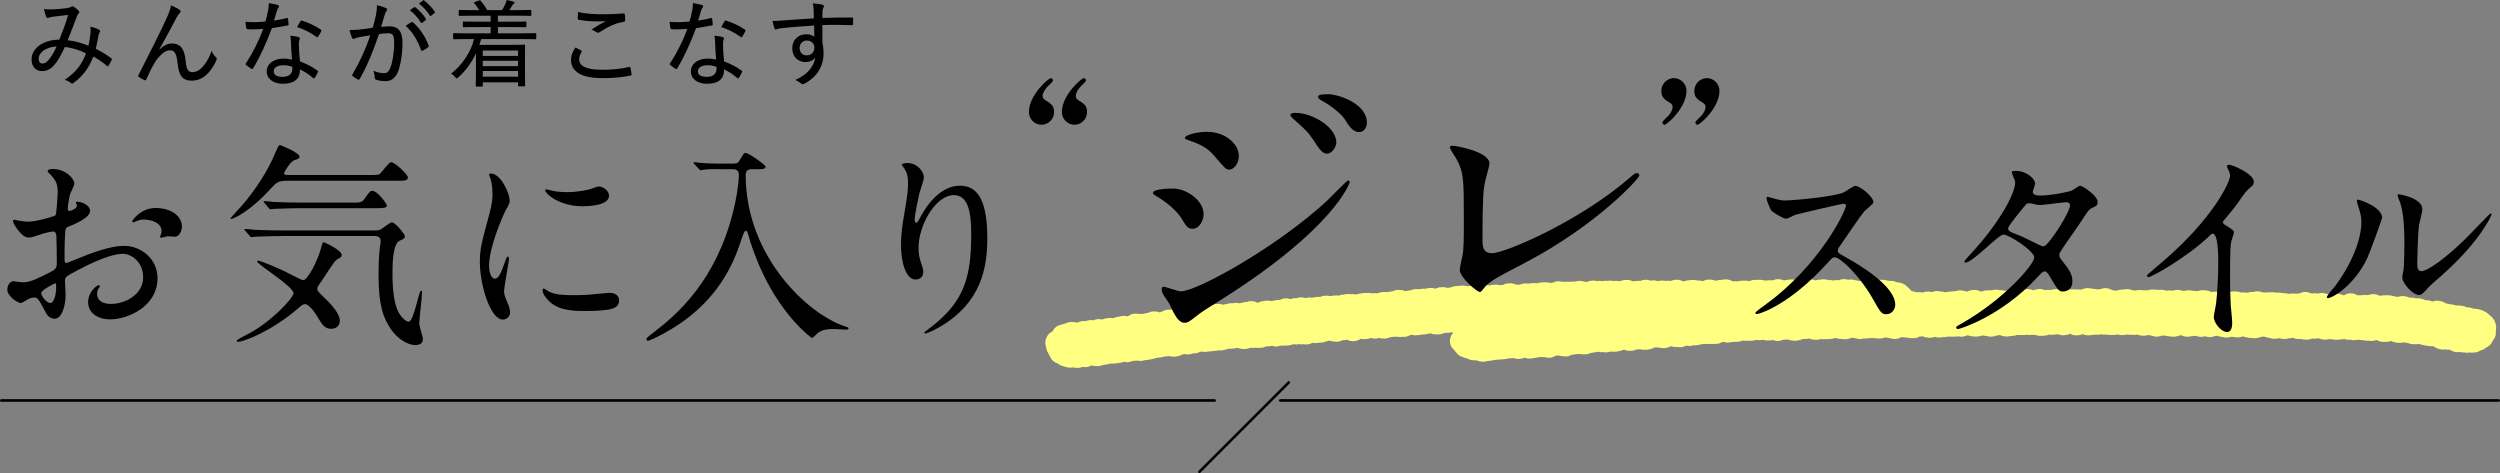 <?xml version="1.0" encoding="UTF-8"?><svg id="_イヤー_2" xmlns="http://www.w3.org/2000/svg" viewBox="0 0 950.642 179.895"><rect x="0" y="0" width="950.642" height="179.895" fill="#808080" stroke="none"/><defs><style>.cls-1{fill:none;stroke:#000;stroke-miterlimit:10;}.cls-1,.cls-2{stroke-linecap:round;}.cls-2{fill:#ffff82;stroke:#ffff82;stroke-linejoin:round;stroke-width:5.598px;}</style></defs><g id="design"><g><path class="cls-2" d="M946.026,125.629c.322-.363,.459-.862,.355-1.349-.137-.641-.324-1.519-1.117-1.949-.09-.048-.178-.087-.266-.117-.716-1.167-2.656-2.053-4.265-2.004-.406-.158-.84-.144-1.282-.061-.018-.019-.037-.043-.054-.06-.321-.303-.746-.462-1.201-.449-.202,.007-.392,.056-.568,.132-1.825-1.047-3.342-.868-4.503-.722-.33-.355-.807-.56-1.333-.522-.132,.009-.249,.058-.369,.098-.072-.041-.137-.088-.215-.125-.484-.226-1.325-.457-2.097-.295-.139-.068-.283-.12-.429-.163-.01-.008-.021-.015-.031-.023-.214-.386-.577-.673-1.018-.768-.094-.021-.195-.026-.297-.029-.16-.057-.344-.096-.558-.104-.35-.029-.688,.061-.968,.241-.177,.04-.339,.106-.485,.191-.472-.142-.904-.098-1.286,.004-.033-.042-.05-.093-.088-.131l-.028-.03c-.419-.431-1.038-.555-1.593-.371-.375-.101-.826-.2-1.372-.302-.157-.139-.337-.253-.541-.319-.242-.079-.46-.107-.657-.106-.111-.038-.225-.068-.344-.081-.362-.038-.654,.017-.889,.113-.191-.028-.391-.057-.595-.086-.027-.017-.05-.04-.078-.056-.489-.264-.958-.275-1.354-.145-.229-.032-.453-.064-.661-.094-.039-.007-.078-.013-.117-.018-.235-.035-.442-.067-.601-.095-.619-.474-1.414-.604-2.224-.343-.052,.017-.102,.036-.152,.058-.097,.022-.222,.042-.349,.064-.272,.048-.629,.127-.973,.259-.074-.039-.151-.064-.228-.093-.102-.079-.212-.148-.33-.201-.424-.187-.82-.195-1.164-.102-.732-.323-1.581-.556-2.313-.37-.7-.115-1.505,.034-2.4,.28-.317-.211-.7-.318-1.097-.252-.056,.009-.136,.01-.207,.014-.156-.133-.343-.259-.576-.369-.363-.172-.778-.196-1.159-.067-.933,.317-1.467,.318-2.033,.319-.008-0-.016,0-.024,0-.074-.028-.149-.054-.228-.07l-.052-.011c-.406-.085-.83-.002-1.175,.229l-.008,.006c-.04,.011-.079,.016-.12,.029-.407-.186-.804-.269-1.287-.119-.205,.063-.371,.157-.508,.261-.471-.235-.73-.34-.97-.439-.226-.092-.424-.174-.894-.432-.295-.161-.637-.222-.969-.173-.291,.043-.494,.15-.709,.263-.778,.41-1.8,.818-2.736,.362-1.133-.632-2.045-.485-2.927-.344-.602,.097-1.389,.216-2.608,.191-.121-.109-.252-.206-.405-.273-.233-.103-.447-.151-.644-.168-.11-.049-.225-.089-.343-.112-.538-.103-1.007-.005-1.395,.294l-.012,.012c-.432-.062-.895-.138-1.396-.23-.356-.065-.716-.002-1.021,.165-.125,.013-.256,.041-.384,.064-.357-.239-.797-.341-1.232-.234-.023,.006-.061,.009-.088,.014-.033-.033-.059-.069-.096-.101-.97-.829-2.084-.205-2.749,.169-.11,.062-.258,.145-.394,.215-.182-.085-.382-.134-.59-.142-1.779-.068-3.15-.116-4.275,.205-.43-.365-.982-.467-1.44-.368-.119,.026-.232,.068-.339,.12-.357-.207-.778-.359-1.279-.368l-.003-0c-.378-.006-.745,.066-1.108,.219-.334-.217-.767-.343-1.296-.376-.232-.016-.453,.032-.658,.112-.147-.047-.304-.075-.47-.081-.209-.002-.411,.038-.597,.113-.23,.005-.613-.008-.842-.016-.321-.012-.698-.021-1.064,.026-.154-.021-.309-.016-.461,.009-.4-.21-.869-.322-1.278-.406-.052-.011-.105-.019-.159-.024-.334-.032-1.146-.112-1.779,.372-.094-.029-.199-.062-.317-.1-.427-.137-.892-.083-1.276,.149-.067,.041-.13,.086-.19,.136-.268,.011-.675-.006-1.103-.031-.373-.181-.793-.216-1.18-.08-.494-.036-1.013-.067-1.543-.093-.173-.13-.37-.226-.587-.275-.275-.062-.516-.066-.727-.037-.107-.022-.212-.053-.322-.053-.498,0-.838,.159-1.086,.356-.124-.085-.261-.153-.409-.2-.073-.023-.154-.035-.234-.047-.121-.06-.25-.104-.386-.131-.253-.051-.467-.043-.663-.015-.3-.046-.656-.014-1.025,.21-.192-.13-.43-.221-.724-.256-.304-.036-.752-.008-1.168,.328-.518-.182-1.184-.236-1.967-.146-.3,.034-.562,.096-.803,.17-.296-.039-.595,.005-.865,.134-.065-.009-.128-.023-.193-.03-.223-.321-.566-.554-.968-.634-.948-.188-2.324-.462-3.103,.376-.133-.007-.276,.002-.419,.024-.101-.044-.202-.075-.305-.1-.112-.07-.229-.13-.356-.171-.426-.137-.81-.115-1.139,.002-1.008-.321-1.867-.452-2.532-.127-.448-.032-.986,.009-1.628,.157-.047,.011-.094,.022-.14,.033-.038-.029-.078-.058-.119-.084-1.267-.803-2.489-.309-3.189,.038-.103-.057-.214-.103-.33-.135-1.243-.348-2.061,.008-2.58,.42-.014-.002-.027-.008-.041-.01-.039-.06-.08-.12-.128-.178-.676-.819-1.596-.696-2.45-.413-.449-.29-1.029-.342-1.52-.113l-.004,.001c-.439-.238-.967-.266-1.424-.037-.18,.09-.473,.138-.81,.164-.017-.003-.032-.011-.049-.013-.114-.015-.206-.003-.307-.001-.017-.004-.03-.011-.047-.014-.252-.049-.507-.03-.746,.044-.5-.017-.986-.053-1.327-.078-.854-.064-1.728-.13-2.311,.266-.456-.092-.98-.187-1.536-.271-.123-.04-.253-.066-.389-.075-.056-.003-.113-.005-.168-.003-.058-.008-.117-.013-.175-.02-.259-.181-.61-.321-1.102-.287-.039,.001-.071,.02-.109,.024l-.017-.002c-.24-.015-.473,.034-.688,.124-1.18-.018-2.258,.123-2.908,.569-.162-.019-.32-.032-.473-.037l-.001-.001c-.348-.163-.666-.187-.949-.13-.019-.01-.038-.02-.058-.029-.304-.146-.59-.183-.858-.163-.253-.141-.541-.217-.841-.213-.078-.073-.16-.144-.254-.2-.936-.565-1.858-.282-2.624,.173-.051-.017-.096-.045-.149-.057-.433-.097-.863-.013-1.209,.231-.083-.005-.167-.001-.251-.001-.113-.095-.239-.177-.379-.238-.306-.132-.638-.159-.949-.09-.22-.03-.598-.108-.821-.154-.334-.069-.73-.149-1.121-.156-.467-.121-.951-.019-1.329,.28-.869,.294-2.264,.246-3.512,.199-1.662-.063-3.254-.123-4.455,.471-2.092-.82-3.102-.672-4.331-.356-.278,.071-.576,.144-.935,.195-.036-.017-.069-.04-.106-.055-.587-.226-1.103-.14-1.496,.095l-.008-0-.081-.029-.001,.002c-.056-.021-.111-.038-.164-.051-.221-.053-.442-.056-.652-.016-.104-.014-.21-.03-.321-.047-.146-.101-.3-.19-.459-.265-.322-.151-.686-.186-1.032-.1-.718,.18-1.525,.382-2.119,.777-.138-.016-.256-.011-.382-.014-.228-.338-.578-.58-.987-.658-.102-.019-.211-.024-.32-.022-.157-.05-.337-.082-.543-.089-.189-.011-.371,.015-.544,.069-.27,.013-.615,.093-.952,.359-.302-.119-.594-.166-.822-.182-.462-.034-.911,.145-1.226,.475-1.256-.394-2.986-.181-4.179,.179-.387-.265-.857-.376-1.339-.258-.014,.003-.026,.011-.04,.014-.229-.144-.497-.231-.783-.238-.247-.003-.548,.011-.868,.09-.694-.277-1.435-.419-2.122-.099-.083,.039-.161,.081-.231,.128-.498-.119-.949-.096-1.343,.07-.284-.129-.602-.17-.915-.114-.979,.177-1.753,.432-2.272,.604-.297-.13-.624-.211-.972-.215-.06-.03-.121-.053-.184-.075-.358-.34-.825-.499-1.309-.442-.173-.032-.36-.047-.578-.017-.347,.031-.666,.184-.917,.42-.161,.097-.3,.216-.418,.359-.455-.072-.944-.115-1.435-.154-.259-.188-.579-.297-.921-.295-.132,.001-.261,.019-.385,.047-.275-.162-.661-.282-1.159-.189-.078,.01-.153,.032-.228,.054-.254,.027-.495,.108-.701,.247-1.637,.011-3.338,.155-4.706,.569-.366-.317-.844-.485-1.354-.401-.077,.013-.149,.037-.222,.06-.146-.083-.302-.157-.48-.209-.744-.216-1.547-.05-2.391,.494-.171-.037-.4-.104-.556-.149-.772-.225-1.733-.505-2.56,.136-.078,.06-.149,.125-.214,.195-.088-.021-.173-.042-.254-.062-1.169-.288-1.952-.442-3.168-.07-.034-.04-.071-.079-.109-.117-.59-.576-1.212-.505-2.151-.397-.079,.009-.166,.018-.259,.029-.095-.41-.354-.769-.725-.986-.122-.072-.237-.126-.354-.189-.149-.476-.523-.846-1.01-.999-.109-.323-.322-.605-.611-.797-.932-.619-1.901-.537-2.535-.451-.076-.099-.165-.184-.262-.261l-.008-.01-.034-.027c-.023-.018-.051-.025-.075-.042-.073-.048-.147-.09-.227-.125-.245-.115-.507-.162-.772-.142-.554-.014-1.214-.034-1.926-.058-.17-.128-.363-.225-.576-.274-.271-.063-.507-.069-.716-.043-.099-.022-.195-.054-.298-.057-.331-.004-.583,.064-.797,.158-.129-.015-.259-.019-.392-.003-.264-.187-.63-.334-1.137-.284-.04,.001-.073,.022-.112,.027-.011-.001-.019-.003-.03-.004-.334-.009-.644,.094-.908,.27-.664-.038-1.153-.075-1.327-.107-.366-.089-.752-.042-1.086,.134-.176,.093-.329,.19-.462,.289-1.258-.174-2.203-.079-3.027,.13-.37-.336-.862-.508-1.389-.419-.012,.002-.023,.007-.034,.009-.248-.179-.544-.292-.878-.298-.496-.006-.999,.111-1.499,.294-.031-.025-.061-.048-.089-.069-.959-.693-2.048-.221-2.844,.125-.078,.033-.171,.074-.267,.115-.098-.052-.201-.095-.308-.131-.129-.043-.265-.048-.399-.066-.009-.002-.018-.006-.027-.009l-.052-.011c-.034-.007-.067-.006-.101-.01-.044-.003-.086-.014-.13-.014-.168-.009-.332,.01-.488,.053-.316,.053-.624,.144-.917,.279-.065-.025-.131-.035-.198-.053-.11-.071-.226-.133-.35-.176-.455-.156-.868-.126-1.215,.011-.906-.359-1.752-.579-2.45-.279-.858-.083-1.72,.261-2.433,.651-.046-.005-.09-.02-.137-.022-.321-.354-.771-.607-1.308-.702-.489-.086-.979-.026-1.439,.135-.43-.176-.933-.158-1.35,.063-.071,.038-.166,.074-.259,.112-.118-.014-.236-.017-.353-.003-.496-.086-1.075-.078-1.759,.008-.42-.143-.995-.191-1.736-.186-.268-.128-.619-.213-1.064-.124-.072,.01-.14,.033-.208,.053-.177,.02-.342,.074-.497,.15-.489,.033-1.019,.074-1.605,.119-.255,.019-.512,.119-.736,.267-.217-.242-.444-.386-.572-.455-.833-.449-1.887-.296-2.578,.353-.842-.176-1.724-.309-2.835,.012l-.004-.003c-.417-.157-.796-.154-1.123-.058-.738-.271-1.603-.444-2.331-.226-.083-.017-.167-.03-.253-.04-.771-.088-1.695,.098-2.421,.54-1.68-.406-3.669-.301-5.27,.114-.468-.217-.955-.189-1.318-.049-.032,.013-.06,.034-.091,.048-.187-.072-.391-.117-.611-.132-.244-.104-.498-.153-.749-.139-.143-.166-.301-.307-.468-.398-.649-.355-1.465-.203-2.245,.129l-0-.001c-.544-.221-1.147-.13-1.587,.258-.01,.007-.025,.016-.037,.023-.383-.078-.76-.052-1.092,.021-.271-.18-.641-.331-1.142-.423-.485-.088-1.791-.327-2.49,.439-.155,.01-.319,.019-.491,.029-.365,.02-.763,.043-1.198,.081-.363-.27-.829-.387-1.288-.276-.098,.024-.232,.037-.365,.053-.95-.518-2.562-.307-4.084,.1-.302-0-.595,.084-.846,.247-.115,.036-.226,.071-.338,.109-.057-.041-.106-.09-.169-.123-.274-.143-.568-.194-.855-.182-.107-.114-.221-.225-.376-.317-.816-.482-1.572-.162-2.303,.148-.083,.035-.171,.073-.268,.113-.284-.07-.638-.07-1.076,.06-.334-.173-.722-.22-1.092-.126-.159,.041-.527,.003-.822-.027-.608-.062-1.445-.147-2.242,.189-.286-.05-.578-.065-.865-.021-.063-.017-.13-.016-.195-.025-.482-.324-1.003-.358-1.44-.22-.175,.005-.356,.028-.547,.093-.156,.045-.297,.121-.429,.21-.291-.269-.78-.674-1.532-.611-.489,.041-.86,.259-1.175,.552-1.165-.208-2.611-.179-3.583,.238-.037,.016-.073,.033-.109,.05-.218-.076-.442-.128-.67-.149-.043-.025-.088-.046-.133-.066-.351-.396-.851-.592-1.376-.539-.163-.032-.341-.049-.545-.029-.152,.008-.295,.044-.432,.092-.296,.055-.601,.175-.888,.422-.461-.145-.853-.063-1.098,.03-.066,.026-.118,.071-.18,.103l-.017-.004c-.113-.071-.231-.133-.359-.174-.478-.155-.909-.111-1.261,.049-.852-.198-1.656-.332-2.294-.113-.742-.122-1.504-.014-2.141,.077-.101,.014-.204,.026-.306,.04-.2-.089-.429-.157-.724-.156-.043-.001-.082,.015-.126,.017l-.024-.005c-.333-.039-.658,.04-.941,.201-.297-.038-.596-.1-.898-.216-.419-.161-.879-.13-1.266,.07-.496,.004-.9,.159-1.206,.464-.445-.049-.88-.087-1.304-.116-.189-.096-.4-.155-.625-.167-.135-.006-.267,.007-.397,.029-.27-.176-.654-.311-1.172-.24-.068,.007-.134,.024-.2,.039-.269,.016-.524,.097-.745,.239-.136-.001-.283-.003-.413-.004-.452-.002-.866-.005-1.236-.014-.185-.009-.364,.022-.536,.08-.103,.035-.199,.073-.289,.115-.561-.286-1.246-.188-2.009,.045-.428-.269-.971-.328-1.448-.127-.018,.007-.045,.014-.064,.021-.784-.454-1.695-.288-2.912,.553-.089-.051-.182-.097-.28-.131-.397-.134-.761-.133-1.076-.041-.733-.215-1.537-.343-2.214-.18-.711-.161-1.397,.105-1.881,.293-.132,.051-.329,.127-.469,.168-.359-.23-.797-.296-1.208-.193-.158-.037-.333-.057-.533-.045-.041,.001-.077,.019-.117,.023-.011-.001-.019-.004-.029-.005-.333-.021-.65,.072-.924,.243-.291-.018-.571-.044-.77-.064-.859-.084-1.895-.186-2.525,.482-.271-.01-.549,.013-.815,.085-.828-.241-1.478-.258-2.032-.162-.08-.042-.162-.079-.247-.106-.422-.392-.944-.49-1.408-.406-.165-.019-.342-.023-.545,.013-.429,.058-.813,.293-1.061,.647-.008,.012-.013,.025-.021,.037-.809-.192-1.656-.031-2.39,.176-.151-.133-.329-.239-.532-.306l-.046-.015c-.259-.086-.522-.078-.776-.028-.509-.045-1.035,.017-1.502,.27-.111,.061-.189,.156-.285,.233-.25-.176-.552-.282-.881-.278-.144-0-.277,.013-.402,.035-.092-.038-.183-.077-.281-.096-.591-.117-1.018,.02-1.312,.212-.091,.014-.184,.025-.269,.049-.294-.184-.699-.324-1.248-.334h-.001c-.247-.004-.483,.057-.698,.161-.237-.057-.485-.068-.73-.007-.108,.027-.211,.064-.309,.112-.224,.02-.594,.034-.814,.042-.32,.012-.695,.029-1.055,.101-.36-.024-.72,.072-1.016,.289-.019,.014-.033,.033-.052,.047-.166-.154-.363-.276-.586-.346-.275-.087-.517-.108-.734-.094-.095-.028-.184-.07-.285-.079-.449-.042-.782,.061-1.039,.207-.737-.098-1.556-.079-2.393,.255-.163,.065-.311,.157-.44,.268-.127,.008-.246,.019-.371,.027-.139-.007-.274,.001-.409,.03-.601,.045-1.192,.093-1.769,.145-.199-.147-.428-.252-.677-.291-.268-.042-.498-.032-.701,.006-.176-.027-.37-.035-.593-.004-.38,.052-.723,.242-.966,.527-.442,.028-.898,.05-1.365,.067-.089-.051-.18-.1-.28-.133-.24-.081-.458-.111-.655-.11-.116-.041-.234-.073-.359-.086-.606-.065-1.011,.129-1.279,.346-.493-.011-.999-.029-1.531-.061-.263-.015-.512,.035-.738,.138-.448,.038-.871,.079-1.277,.121-.238-.098-.531-.155-.892-.109-.102,.008-.202,.027-.299,.054-.272,.029-.524,.127-.741,.284-1.581,.214-2.769,.441-3.674,.617-.258-.284-.683-.563-1.373-.61-1.087-.206-1.845,.221-2.316,.618-.234-.071-.482-.083-.723-.038l-.017-.002c-.4-.044-.791,.077-1.106,.319-.259-.009-.554-.039-.758-.061-.757-.081-2.201-.236-3.24,.548-.046-.005-.094-.009-.143-.011-.164-.007-.311,.012-.451,.041-.51-.276-1.053-.24-1.447-.078-.049,.021-.092,.052-.138,.077-1.535-.479-4.512-.406-6.147,.518-.183-.087-.369-.138-.556-.167-.111-.058-.227-.107-.349-.138-.41-.102-.784-.076-1.121,.068-.839-.187-1.695-.241-2.34,.047-1.073-.098-1.75,.347-2.158,.613-.033,.022-.065,.045-.098,.066-.061-.022-.16-.064-.302-.143-.372-.206-.801-.246-1.19-.13-.402-.069-.887-.045-1.36,.285-.044,.03-.097,.07-.155,.122-.219-.041-.437-.067-.649-.072-.598-.486-1.416-.333-2.211-.184-.372,.07-.706,.274-.938,.573-.04,.051-.074,.091-.102,.122-.056-.015-.112-.034-.171-.05-.046-.013-.098-.027-.147-.041-.103-.072-.211-.137-.332-.184l-.046-.017c-.375-.145-.771-.123-1.123,.017-.456,.025-.972,.133-1.546,.392-.24-.16-.525-.255-.833-.26l-.003-0c-.254-.004-.476,.034-.673,.097-.186-.004-.378,.012-.582,.068-.083,.023-.155,.066-.232,.101-.456-.072-.894-.138-1.291-.154-.526-.263-1.145-.209-1.616,.153-.135,.008-.272,.026-.417,.059-.059-.024-.12-.043-.183-.059-.278-.071-.723-.019-1.232,.112-.139,.013-.277,.045-.411,.097-.056,.022-.11,.047-.164,.075-.068,.023-.137,.056-.205,.081-.281-.04-.581-.007-.871,.126-.169-.118-.342-.219-.514-.282-.877-.322-1.831-.093-2.402,.553-1.372-.125-2.506-.055-3.528,.525-2.136-.771-3.906-.029-5.244,.531-.143,.06-.267,.102-.403,.157-.303-.237-.677-.367-1.076-.357-.033,.001-.062,.017-.095,.02-.104-.096-.206-.195-.335-.27-.836-.479-1.65-.198-2.353,.226-.064-.025-.121-.06-.189-.077-.513-.125-1.022,.01-1.397,.364-.594-.15-1.097-.001-1.474,.216-.095-.054-.194-.103-.299-.136-.266-.085-.495-.101-.706-.092-.103-.032-.202-.077-.312-.087-.468-.044-.809,.069-1.068,.224-.755-.119-1.484-.125-2.081,.284-.28-.027-.555-.016-.807,.046-.287,.07-.544,.219-.745,.426-.131-.008-.284-.005-.446,.01-.119-.075-.247-.128-.379-.168-.37-.328-.841-.476-1.321-.406-.175-.027-.363-.037-.583-0-.177,.022-.343,.081-.499,.159-.227,.075-.466,.193-.691,.394-.624-.071-1.258,.173-1.678,.624-.08,.014-.156,.029-.224,.043-.25-.068-.548-.109-.877-.09-.318-.212-.71-.312-1.133-.263-.076,.009-.147,.029-.218,.049-.322-.27-.66-.377-.851-.412-.941-.171-1.679,.382-2.249,1.018-1.018-.283-1.908,.107-2.422,.331-.593,.259-.649,.249-.84,.152-.225-.114-.469-.16-.712-.158-.347-.099-.696-.077-.984,.013-.085,.027-.164,.067-.242,.108-.409-.175-.871-.257-1.383-.133-.25,.061-.541,.181-.823,.409-.55-.104-1.133-.121-1.631-.017-.504-.145-1.072-.075-1.668,.219-.545,.199-.98,.426-1.307,.684-.261,.046-.524,.125-.779,.219-.12-.005-.238-.011-.354,.012-.24-.07-.467-.095-.678-.076-.363-.329-.823-.475-1.301-.412-.173-.029-.36-.042-.577-.008-.37,.038-.708,.215-.962,.483-.018,.017-.034,.035-.051,.053-.013,.015-.028,.026-.041,.042-.012,.015-.019,.032-.031,.048-.045,.054-.093,.104-.131,.164-.56-.326-1.253-.264-1.744,.129-.364,.005-.71,.065-1.038,.156-.423-.214-.935-.233-1.375-.031-.034,.016-.082,.03-.123,.044-.436-.236-.84-.291-1.144-.277-.987,.042-1.61,.733-1.993,1.182-.205-.044-.419-.081-.639-.111-.166-.054-.344-.081-.527-.075-.042,.001-.085,.005-.127,.01-.13-.009-.263-.011-.396-.015-.323-.144-.682-.174-1.064-.091-.069,.012-.135,.036-.201,.057-.123,.017-.242,.042-.356,.087-1.147,.119-2.187,.403-2.767,.834-.26-.06-.532-.1-.802-.087-.23-.108-.484-.158-.737-.145-.803,.042-2.001,.206-2.751,.783-.045,.009-.079,.015-.121,.023-.234-.129-.491-.182-.754-.18-.532-.263-1.044-.236-1.453-.048-.177,.027-.358,.077-.541,.173-.132,.059-.249,.14-.356,.231-.216,.003-.456,.008-.733,.017-.3-.161-.592-.189-.795-.181-.469,.018-.911,.259-1.193,.628-.152,.009-.302,.027-.445,.049-.543-.437-1.324-.46-1.894-.033-.297,.222-1.307,.31-2.187,.352-.174-.113-.369-.193-.579-.228-.271-.045-.507-.041-.712-.005-.106-.018-.212-.041-.321-.037-.501,.02-.834,.199-1.068,.401-.649,.073-1.201,.207-1.615,.506-.365-.011-.714,.034-1.004,.152-.502,.202-.859,.651-.947,1.179-.018,.021-.036,.039-.051,.057-.079,.09-.214,.242-.331,.449-.174,.111-.325,.266-.456,.451-.727,.088-1.104,.507-1.258,.774-.037,.064-.057,.136-.084,.204-.132,.197-.244,.457-.27,.796-.037,.38,.068,.762,.296,1.07,.03,.041,.067,.074,.1,.111-.063,.22-.096,.451-.054,.69,.05,.281,.191,.517,.366,.721,.083,.33,.258,.619,.509,.825,.018,.054,.036,.11,.055,.164,.067,.197,.176,.498,.356,.789,.046,.117,.105,.228,.179,.333,.285,.402,.744,.642,1.234,.651,.012,0,.023-0,.034-0,.099,.041,.199,.079,.3,.115,.333,.61,.958,.875,2.087,1.048,.223,.149,.511,.269,.904,.284,.033,.003,.065,.004,.099,.005,.023,0,.043-.009,.066-.009,.067,.01,.135,.017,.202,.019,.223,.004,.44-.045,.642-.133,.433,.026,.831,.073,1.154,.126,.259,.042,.551,.09,.853,.096,.496,.008,1.014-.1,1.435-.542,.206-.008,.403-.029,.589-.058,.53,.431,1.288,.467,1.858,.07,.32-.222,1.309-.344,2.303-.416,.181,.121,.386,.206,.606,.243,.124,.021,.241,.031,.351,.033,.116,.002,.206-.026,.307-.041,.103,.02,.205,.042,.325,.044,.091,.002,.186-.002,.286-.014,.331-.035,.631-.184,.871-.402,1.24-.06,2.123-.16,2.714-.533,1.528,.017,3.7,.007,6.344-.79,.055,.028,.109,.052,.161,.072,.097,.039,.193,.064,.289,.087,.031,.01,.058,.025,.089,.033l.05,.013c.122,.032,.244,.048,.365,.05,.193,.003,.378-.04,.555-.105,.436-.101,.843-.294,1.205-.466,.139-.066,.263-.123,.378-.174,.218,.123,.459,.208,.72,.213,.04,.001,.08-.001,.121-.003,.262-.016,.488-.075,.687-.161,.034-.003,.068-.004,.102-.009,.192,.089,.394,.153,.608,.157,.119,.001,.224-.007,.33-.013,.15,.05,.305,.079,.461,.081,.378,.006,.753-.132,1.051-.398,.089-.004,.177,.01,.268-.006,.345,.08,.762,.051,1.246-.035,.223,.011,.455-.024,.672-.113,.04-.016,.079-.034,.118-.054,.111-.026,.227-.054,.342-.082,.027,.002,.052,.009,.079,.009,.254,.004,.514-.075,.768-.213,.786-.186,1.753-.405,2.156-.44,.411,.085,.848-.001,1.208-.253,.125-.087,.22-.204,.312-.321,.288,.17,.57,.234,.816,.239,.341,.006,.612-.094,.732-.148,.054-.024,.1-.06,.151-.09,.077,.026,.15,.061,.23,.077,.361,.072,.687,.028,.972-.071,.917,.372,2.298,.449,3.362-.228,.074-.047,.143-.099,.206-.157,.734-.079,1.394-.295,1.876-.491,.245,.152,.522,.246,.819,.251,.028,0,.057-.011,.084-.012,.132,.035,.28,.058,.443,.06,.051,.001,.105-0,.159-.003,.494-.011,.916-.268,1.192-.642,.035-.024,.069-.038,.103-.065l.01,.008c.487,.375,1.15,.426,1.689,.13,.12-.066,.229-.146,.324-.238,.308-.022,.594-.093,.823-.149,.254-.063,.577-.139,.756-.129,.165,.009,.327-.008,.485-.05,.205,.077,.435,.134,.688,.173,.31,.047,.617-.008,.891-.136,.114,.029,.231,.048,.351,.05,.13,.002,.262-.012,.393-.044,.108-.026,.211-.063,.309-.111,.225-.019,.595-.031,.817-.038,.322-.01,.701-.026,1.064-.098,.025,.001,.049,.009,.073,.01,.296,.005,.583-.087,.837-.244,1.221,.159,2.645,.104,3.529-.604,.288,.02,.558,.023,.784,.024,.014,0,.026-0,.04,0,.105,.021,.207,.035,.303,.036,.153,.003,.288-.018,.408-.045,1.268-.04,2.086-.218,2.613-.453,2.461,.734,3.699,.73,4.377-.013,.181,.066,.344,.089,.458,.097,.276,.019,.508-.032,.716-.115,.165,.082,.339,.145,.53,.163,.042,.004,.084,.006,.126,.007,.194,.003,.384-.03,.562-.095,.226,.001,.614,.025,.843,.039,.34,.021,.743,.045,1.132-.001,.056,.008,.111,.031,.168,.032,.241,.004,.482-.048,.703-.155,.189-.092,.356-.222,.492-.378,.065-.035,.136-.066,.195-.103,.123,.008,.257,.018,.364,.027,.536,.044,1.482,.121,2.264-.181,.267,.053,.565,.052,.877-.017,.103,.029,.21,.041,.318,.048,.27,.157,.546,.252,.812,.257,.193,.003,.379-.033,.551-.09,.181-.007,.369-.039,.562-.113,.231-.075,.438-.202,.608-.367,.721,.227,1.361,.322,1.903,.168,.434,.084,.888,.046,1.329-.122l.025-.007c.593-.156,1.124-.295,1.522-.554,.042-.001,.084-.003,.127-.005,.641,.458,1.402,.347,2.218,.058,.226,.125,.47,.212,.728,.217,.238,.004,.478-.044,.7-.146,.045-.02,.107-.04,.163-.059,.483,.235,1.062,.29,1.652,.12,.465-.134,.885-.38,1.224-.702,.157,.033,.321,.043,.486,.029,.046,.006,.098,.01,.144,.016,.213,.135,.482,.242,.832,.248,.081,.001,.166-.003,.255-.013,.09-.005,.176-.022,.261-.041,.141-.008,.276-.035,.407-.079,1.309,.011,2.643-.171,3.374-.827,.734,.066,1.551,.118,2.366,.137,.125,.076,.257,.141,.402,.179,.186,.05,.359,.072,.517,.075,.062,.001,.112-.014,.171-.019,.115,.032,.228,.069,.349,.074l.053,.001c.554,.009,.931-.185,1.181-.408,.51-.063,.971-.155,1.347-.286,.237,.049,.486,.07,.741,.047,.311-.028,.62-.173,.869-.381,.193,.052,.374,.079,.544,.087,.49,.493,1.089,.709,1.621,.729,.683,.02,1.336-.265,1.747-.753,.327,.021,.705-.004,1.05-.176,1.365,.281,2.782,.131,3.625-.31,.292,.05,.589,.069,.877,.027,.08,.014,.16,.029,.242,.031,.008,0,.015-.003,.023-.003,.254,.13,.508,.21,.75,.214,.233,.004,.454-.043,.653-.125,.171-.02,.346-.059,.529-.142,.206-.081,.385-.208,.536-.362,.024,0,.048-.005,.072-.005,.04,.021,.078,.047,.12,.065,.309,.331,.722,.517,1.161,.525,.081,.001,.163-.009,.245-.02,.083,.014,.163,.03,.256,.032,.091,.002,.187-.003,.288-.016,.183-.016,.356-.067,.519-.143,.032-.007,.058-.001,.091-.01,.201-.052,.477-.165,.716-.405,.455,.143,.86,.053,1.181-.107,.037-.018,.086-.047,.137-.079,.181,.075,.372,.125,.568,.129,.154,.003,.308-.026,.46-.071,.273,.015,.569-.015,.885-.075,.323,.17,.767,.221,1.377,.169,.105,.003,.207-.005,.311-.023,.039-.006,.077-.015,.115-.025,.112-.016,.245-.043,.366-.063,.138,.042,.284,.069,.436,.071,.22,.004,.451-.037,.688-.134,.075-.026,.144-.067,.213-.104,.144-.05,.276-.119,.396-.206,.596-.145,1.248-.314,2.004-.515l.031,.012c.153,.133,.333,.238,.537,.303l.048,.016c.148,.047,.297,.071,.446,.074,.143,.002,.284-.016,.421-.052,.489,.024,.991-.051,1.439-.316,.106-.063,.184-.152,.275-.23,.239,.158,.509,.272,.813,.277l.02,0c.25,.001,.471-.039,.668-.105,.191,.001,.39-.026,.598-.088,.159-.048,.304-.123,.437-.215,.647,.001,1.222-.036,1.84-.193,.278,.32,.675,.513,1.101,.531,1.011,.043,2.128,.084,2.777-.594,.104-.015,.205-.04,.303-.076,1.93,.196,3.026,.051,3.588-.506,2.911,.299,4.129,.132,4.703-.369,.272,.071,.485,.144,.672,.208,.354,.121,.667,.203,.965,.241-.093,.078-.178,.167-.25,.265-.155,.096-.439,.245-.64,.351-1.167,.614-2.619,1.377-2.729,2.842-.014,.191-.006,.454,.08,.751l-.001,.006c-.115,.098-.221,.207-.307,.34-.113,.171-.181,.37-.219,.574-.338,.302-.553,.701-.597,1.143-.049,.496,.144,.985,.517,1.314,.154,.135,.32,.251,.489,.358,.11,.384,.364,.705,.711,.906,.174,.468,.567,.834,1.07,.961,.364,.091,.811,.252,1.283,.418,.438,.154,.868,.303,1.288,.431,.265,.198,.575,.313,.894,.318,.092,.002,.184-.021,.276-.036,.549,.089,1.065,.089,1.535-.05,.2,.228,.457,.401,.756,.481,.188,.05,.361,.073,.519,.075,.061,.001,.109-.013,.165-.018,.11,.03,.217,.069,.333,.076,.029,.002,.057,.002,.085,.003,.42,.007,.728-.109,.965-.262,.743,.029,1.461-.05,2.005-.33,.41,.062,.818,.045,1.204-.097,.109-.04,.209-.088,.301-.139,.246,.071,.51,.088,.754,.048,.158-.026,.438-.036,.779-.055,1.468-.082,2.791-.192,3.769-.593,.501,.141,1.11,.207,1.665-.076,.193,.028,.391,.036,.586,.03,.094,.037,.189,.063,.288,.082,.306,.229,.638,.335,.959,.34,.154,.003,.303-.023,.445-.059,.011,.001,.022,.004,.033,.005,.176,.003,.357-.022,.541-.074,.399-.095,.734-.35,.948-.695,.033-.032,.071-.056,.102-.09,.197,.092,.401,.145,.607,.159,.132,.144,.281,.273,.463,.36,.953,.456,1.816,.27,2.52-.087,.167,.06,.337,.1,.507,.103,.356,.006,.704-.119,.988-.359,.583,.139,1.22,.042,1.857-.147,.238,.144,.508,.227,.785,.231,.203,.003,.408-.031,.602-.107,.045-.017,.108-.032,.165-.048,.281,.184,.559,.282,.79,.32,1.089,.176,1.853-.544,2.358-1.027,.134,.018,.297,.033,.471,.04,.054,.007,.103,.031,.159,.032,.019,0,.039,0,.058-0l.054-.001c.05-.001,.098-.015,.147-.021,.048,.026,.088,.063,.139,.085,.305,.127,.634,.15,.941,.08,.221,.029,.601,.104,.824,.149,.313,.062,.682,.132,1.049,.144,.139,.042,.279,.069,.421,.071,.491,.008,.976-.218,1.282-.642l.101-.14,.001-.002c.161-.009,.328-.018,.5-.027,.424,.184,.916,.17,1.333-.049l.021-.011,.188-.009c.076,.013,.152,.031,.229,.032,.149,.003,.295-.024,.437-.063,.632-.03,1.253-.063,1.856-.101,.168,.093,.351,.159,.545,.184,.094,.012,.185,.019,.271,.02,.168,.003,.314-.019,.451-.049,.061,.007,.115,.022,.182,.023,.119,.002,.246-.006,.382-.028,.294-.046,.558-.183,.775-.375,1.472-.166,2.79-.4,3.878-.758,.324,.257,.682,.364,1.016,.369,.213,.004,.416-.033,.592-.094,.053-.018,.099-.048,.149-.072,.098,.038,.187,.088,.291,.116,.806,.217,1.617,.099,2.198-.296,1.456,.261,3.155,.216,4.531-.509,.529-.101,1.141-.135,1.791-.147,.197,.181,.434,.317,.701,.377,.164,.037,.316,.055,.456,.057,.083,.001,.147-.019,.222-.027,.114,.028,.227,.062,.346,.064l.008,0c.628,.007,1.026-.244,1.262-.484,.881-.018,1.794-.069,2.736-.218,.46,.362,1.085,.347,1.801,.198,.124,.034,.249,.066,.386,.069,.195,.003,.403-.028,.619-.102,.08-.023,.153-.06,.227-.094,.256-.074,.486-.202,.669-.386,.488-.135,.982-.26,1.302-.299,.633,.049,1.374,.04,2.158-.002,.156,.098,.326,.176,.511,.213,.145,.03,.279,.044,.406,.046,.097,.002,.171-.023,.257-.035,.106,.024,.213,.054,.323,.056,.015,0,.031,0,.046-0,.651-.008,1.046-.285,1.275-.541,.722-.088,1.422-.186,2.076-.282,.014,.013,.022,.031,.037,.043,.279,.251,.642,.382,1.008,.388,.24,.004,.481-.045,.703-.148,.018-.008,.046-.016,.066-.024l.021,.013c1.037,.549,2.027-.016,2.89-.714,.199,.167,.439,.283,.702,.333,.084,.017,.172,.025,.261,.027,.012,0,.025-.006,.037-.006,.161,.054,.343,.09,.557,.094,.014,0,.029,0,.043,0,.397,.015,.756-.131,1.04-.37,.075-.036,.149-.074,.213-.115l.009,.005c.56,.341,1.234,.34,1.768-.001,.146,.034,.3,.046,.455,.035,.273-.019,.528-.108,.745-.252,.159-.018,.353-.035,.491-.047,.251-.022,.538-.048,.825-.101,.11,.042,.228,.073,.352,.092,.233,.036,.541,.011,.85-.105,.173,.079,.356,.137,.552,.148l.057,.002c.203,.003,.401-.033,.585-.104,.229-.003,.612,.016,.84,.027,.339,.016,.74,.034,1.125-.017,.05,.005,.099,.025,.15,.026,.256,.004,.513-.055,.745-.177,.138-.072,.257-.169,.365-.277,.398-.04,.688-.196,.888-.37,.24-.067,.349-.062,.398-.049,.386,.114,.752,.168,1.176,.123,.241,.155,.518,.246,.805,.25,.125,.002,.251-.011,.376-.04,.112-.026,.22-.064,.322-.113,.224-.019,.594-.031,.815-.038,.322-.01,.701-.026,1.064-.098,.026,.002,.052,.01,.077,.01,.191,.003,.378-.039,.557-.105,.128,.034,.257,.069,.415,.075,.033,.003,.066,.004,.1,.005,.257,.004,.496-.07,.716-.182,.032-.014,.066-.018,.097-.034,.533-.275,1.88-.232,2.865-.201,1.227,.039,2.752,.088,3.755-.521,.023,.006,.048,.008,.071,.014,.041,.028,.068,.069,.112,.094l.04,.023c.228,.126,.477,.19,.725,.195,.205,.004,.409-.034,.6-.111,.529,.029,1.075,.019,1.631-.015,.176,.108,.373,.183,.582,.213,.104,.015,.204,.024,.299,.025,.148,.003,.28-.015,.405-.039,.075,.011,.146,.028,.23,.03,.113,.002,.234-.006,.363-.025,.376-.056,.714-.247,.954-.53,.04-.006,.08-.011,.119-.017,.08,.085,.166,.167,.261,.242,.829,.66,1.937,.719,2.693,.143,.058-.044,.114-.093,.169-.145,.709,.098,1.19,.059,1.991-.026,.276-.03,.606-.065,1.024-.099,.58,.409,1.442,.509,2.102,.586,.275,.032,.546-.017,.792-.123,.018,.001,.034,.008,.052,.008,.148,.003,.299-.014,.453-.05,.081-.014,.157-.042,.234-.068,.303-.051,.572-.19,.79-.393,.297-.053,.595-.096,.836-.122,.354,.135,.751,.136,1.112-.005,.102,.023,.205,.048,.309,.05,.183,.003,.364-.032,.539-.093,.34-.045,.839-.057,1.421-.049,.203,.191,.451,.333,.73,.392,.155,.033,.299,.049,.433,.052,.088,.002,.157-.02,.237-.029,.111,.026,.22,.058,.336,.06,.009,0,.018-0,.026-0,.511,0,.854-.171,1.096-.366,.302,.015,.591,.029,.869,.042,.171,.066,.362,.116,.596,.12,.023,0,.046,0,.07-0,.045,.001,.084-.016,.127-.018,.011,.001,.018,.004,.028,.006,.047,.005,.094,.008,.14,.009,.151,.003,.297-.025,.44-.065,1.845,.045,2.992-.067,3.639-.654,.29,.059,.682,.189,.926,.27,.576,.192,1.246,.415,1.881,.312,.231,.071,.483,.114,.751,.125,.443,.019,1.827-.107,2.662-.78,.026,.001,.063,.005,.091,.006,.209,.105,.431,.175,.662,.178,.031,.001,.062-.012,.093-.013,.241,.11,.479,.174,.705,.178,.134,.002,.263-.013,.387-.041,.056,.034,.109,.074,.171,.101,.243,.106,.464,.148,.668,.162,.116,.049,.235,.09,.364,.111,.107,.017,.212,.027,.314,.029,.291,.005,.547-.079,.785-.203,.744,.056,1.375,.032,1.868-.175,.709,.185,1.295,.038,1.716-.169,.654,.165,1.395,.349,2.038,.258,.451,.107,.951,.118,1.48,.023,.235-.042,.707-.149,1.167-.381,.452,.065,.903,.043,1.332-.019,.267,.209,.595,.33,.935,.336,.162,.003,.326-.02,.485-.068,.031-.01,.077-.016,.114-.024,.063,.051,.123,.11,.188,.15,1.031,.628,2.334-.019,3.256-.682,.172,.083,.362,.136,.563,.15l.055,.004c.027,.002,.054,.003,.082,.003l.008-0c.062,.032,.122,.068,.188,.092,.214,.077,.42,.113,.614,.117,.202,.003,.386-.036,.56-.096,.46,.081,1.028,.187,1.817,.34,.23,.044,.464,.036,.684-.022,.455,.121,.942,.026,1.32-.257,.34-.254,.632-.38,1.016-.43,.166,.062,.338,.097,.512,.1,.187,.003,.37-.038,.548-.103,.212,.014,.439,.031,.707,.054,.222,.019,.464,.038,.716,.057,.183,.159,.402,.278,.643,.337,.176,.043,.338,.063,.487,.066,.07,.001,.125-.015,.19-.021,.11,.029,.217,.065,.332,.07l.055,.001c.541,.009,.909-.176,1.159-.394,.271-.01,.555-.027,.849-.049,.103,.058,.21,.11,.326,.144,.078,.022,.166,.026,.251,.036,.123,.056,.253,.098,.389,.12,.117,.019,.226,.029,.33,.03,.044,.001,.079-.009,.121-.012,.368,.075,.823,.038,1.318-.31,.315,.191,.668,.255,1.057,.191,.3-.049,.557-.164,.77-.344,.167,.054,.355,.097,.569,.125,1.066,.138,3.055-.006,4.179-.107,.071,.035,.13,.086,.209,.11l.05,.015c.142,.044,.287,.066,.43,.069,.368,.006,.715-.133,.996-.362,.685-.081,1.17-.169,1.522-.303,.086,.027,.178,.057,.276,.088,1.047,.328,2.631,.825,4.266,.216,.228-.085,.43-.221,.593-.396,.779,.282,1.672,.564,2.514,.425,.101,.062,.211,.117,.33,.164,.329,.129,.978,.277,1.758-.102,.099-.019,.224-.036,.351-.056,.331-.051,.789-.122,1.199-.305,.241-.011,.456-.048,.663-.106,.087,.017,.171,.054,.261,.056,.025,0,.05-.009,.076-.01,.246,.117,.49,.185,.72,.189,.056,.001,.107-.012,.161-.016,.2,.166,.439,.285,.702,.334,.083,.016,.168,.024,.256,.026,.016,0,.032-.008,.047-.008,.156,.051,.333,.085,.538,.089l.083,.001c.105,.002,.201-.028,.301-.046,.428-.018,.786-.147,1.078-.334,.407,.172,.776,.142,.975,.104,.296-.057,.561-.187,.779-.377,.562,.115,1.212,.08,1.853,.046,.235-.013,.568-.03,.756-.028,.427,.156,.912,.119,1.32-.123,.133-.079,.25-.145,.361-.202,.286,.226,.625,.364,.991,.37,.142,.002,.288-.013,.434-.048,.118-.028,.23-.072,.336-.125,.672,.229,1.434,.164,2.124-.036,.572,.631,1.212,.576,2.468,.468l.607-.051c.405-.033,.764-.222,1.02-.504,.442,.016,.864,.059,1.071,.133,.229,.081,.473,.108,.712,.077,.245-.031,.521-.055,.784-.078,.412-.036,.829-.073,1.205-.162,.331,.07,.637,.078,.926,.046,.086,.032,.175,.05,.266,.066,.306,.223,.633,.328,.949,.333,.151,.003,.294-.027,.434-.062,.015,0,.028,.006,.042,.006,.173,.003,.35-.021,.529-.072,.284-.066,.533-.216,.736-.417,.349,.001,.691-.025,.996-.126,.301,.086,.571,.116,.822,.116,.072,.038,.143,.08,.219,.105,.307,.288,.696,.448,1.101,.455,.092,.002,.185-.012,.277-.026,.069,.01,.135,.023,.21,.024,.113,.002,.233-.007,.36-.029,.416-.052,.792-.27,1.044-.604,.04-.053,.069-.11,.101-.166,.234,.048,.496,.039,.774-.011,.103,.036,.206,.054,.311,.07,.235,.306,.652,.666,1.384,.731,.59,.074,1.134-.057,1.628-.258,.173,.067,.352,.114,.537,.117,.298,.005,.599-.072,.858-.225,.807,.331,1.576,.101,2.243-.202,.517,.364,1.197,.428,1.812,.18,.729,.306,1.776,.27,2.917,.232,.109-.004,.199-.007,.262-.008,.316,.022,.637-.053,.917-.224,.375-.23,.392-.234,.82-.067,.102,.085,.201,.175,.327,.232l.045,.021c.199,.091,.409,.137,.618,.14,.129,.002,.257-.015,.382-.044,.491,.03,1.072-.058,1.736-.37,.234,.17,.51,.276,.804,.296,.042,.003,.082,.004,.122,.005,.205,.004,.384-.031,.552-.075,.035,.003,.065,.018,.1,.019,.158,.003,.324-.015,.497-.052l.009-.003c.199,.092,.407,.156,.62,.159,.286,.005,.565-.091,.817-.243,.408,.06,.829,.12,1.254,.172,.185,.144,.402,.248,.637,.296,.148,.03,.285,.045,.413,.047,.097,.002,.174-.021,.26-.032,.105,.024,.21,.054,.32,.056l.046,0c.429-.005,.748-.129,.981-.285,.19-.021,.373-.051,.549-.09,.282,.14,.588,.21,.891,.168,.21,.047,.566,.153,.776,.216,.296,.088,.646,.174,.999,.221,.182,.075,.37,.127,.561,.13,.373,.006,.743-.128,1.039-.386,.475,.057,.984,.01,1.538-.057,.266-.033,.57-.07,.915-.101,.092,.083,.194,.156,.306,.217,.161,.087,.466,.144,.861,.174,.155,.046,.32,.069,.489,.064,.097-.003,.197-.016,.296-.039,.061-0,.127-.003,.19-.004,.208,.1,.427,.169,.661,.173,.15,.003,.304-.014,.461-.051,.07-.013,.135-.038,.201-.06,.196-.03,.377-.099,.544-.197,.923-.113,1.817-.293,2.424-.537,.122,.039,.243,.073,.361,.102,.342,.578,1.032,.881,1.706,.712,1.526-.381,2.46-.353,3.639-.278,.134,.057,.261,.103,.383,.126,.109,.062,.223,.114,.344,.149,.177,.051,.347,.076,.509,.079,.34,.006,.631-.102,.881-.257,.08,.001,.146,.006,.229,.005,.028,.007,.055,.013,.082,.017,.219,.037,.436,.025,.638-.028,.096-.003,.194-.007,.293-.012,.206,.123,.447,.232,.726,.304,.136,.036,.276,.051,.419,.049,.67-.012,1.119-.246,1.412-.484,1.13,.027,1.773,.001,2.265-.084,.29,.276,.666,.45,1.091,.457,.081,.001,.162-.003,.245-.012,.084-.01,.164-.031,.243-.053,.078,.05,.148,.113,.233,.152,.837,.389,1.614,.115,2.151-.094,.015,0,.032,.004,.047,.004,.02,0,.034-.005,.053-.005h0c.098,.021,.197,.032,.295,.034,.201,.003,.398-.041,.585-.113,.193,.093,.399,.159,.616,.166,.414,.014,.72,.055,.945,.084,.478,.063,1.194,.156,1.802-.378,.33-.007,.638-.062,.892-.12,.021,.014,.043,.028,.065,.041,.021,.012,1.703,.847,3.104,.693,.025,.012,.05,.023,.076,.034,.177,.075,.366,.116,.558,.122,.305,.015,1.562-.092,2.491-.578,.244,.023,.512,.013,.778-.072,.743,.074,1.275,.054,1.731-.014,.29,.284,.684,.456,1.126,.463,.041,.001,.084,0,.126-.002,.064-.003,.119-.033,.181-.044,.693,.431,1.62,.549,2.354,.341,.231-.066,.442-.162,.629-.282,.201,.021,.405-.012,.604-.072,.199,.196,.445,.343,.726,.409,.106,.025,.22,.038,.336,.04l.004-0c.166,.058,.355,.098,.578,.104,.023,.001,.047,.003,.07,.003,.224,.004,.433-.056,.63-.141,.04-.014,.075-.036,.114-.054,.071-.038,.141-.074,.205-.122,.051-.034,.109-.053,.157-.094l.035-.03c.015,.007,.03,.014,.044,.02,.685,.298,1.264,.1,1.795-.296,.311,.148,.754,.268,1.447,.436,.25,.17,.54,.273,.84,.278,.249,.004,.5-.051,.735-.172l.144-.074c.595,.389,1.512,.432,2.412,.472,.305,.013,.604-.069,.861-.224,.151-.017,.304-.047,.462-.11,.087-.028,.166-.071,.246-.114,.12-.042,.232-.093,.336-.161,.149,.087,.31,.156,.486,.19,.932,.177,1.534-.064,1.908-.365,.45,.153,.811,.298,1.109,.418,.77,.311,1.567,.632,2.408,.146,.112-.065,.209-.139,.298-.218,.009,.002,.017,.002,.025,.004,.111,.072,.227,.134,.353,.176,.204,.069,.4,.103,.586,.106,.205,.004,.393-.037,.57-.1,.887,.258,1.692,.437,2.348,.214,.788,.057,1.637-.159,2.289-.45,.053,.04,.101,.087,.16,.12,.197,.113,.403,.177,.61,.217,.112,.064,.23,.119,.354,.154,.176,.05,.347,.076,.513,.079,.202,.003,.393-.042,.578-.109,.76,.195,1.5,.269,2.024,.167,.104-.02,.204-.047,.3-.081,.446,.037,.833-.043,1.047-.087,.028-.006,.058-.01,.086-.017,.215,.115,.451,.191,.699,.195,.153,.003,.308-.024,.461-.07,.2,.022,.403,.032,.603,.028,.27,.239,.692,.325,1.398,.294,.128,.023,.259,.031,.392,.02,.133-.01,.268-.04,.4-.086l.029-.004c.208,.098,.425,.161,.652,.165,.17,.003,.344-.02,.519-.07,.082-.018,.158-.05,.235-.081,.245-.054,.474-.155,.662-.312,.333-.053,.683-.109,1.066-.171,.091-.015,.173-.028,.245-.04,.07,.148,.156,.272,.24,.371,.657,.773,1.649,.718,3.213,.565,.276-.028,.53-.126,.743-.277,.13-.048,.253-.113,.366-.194,.086,.004,.175,.02,.268,.03,.17,.019,.368,.041,.589,.05,.826,1.007,2.674,.852,3.087,.804,.485-.057,.829-.215,1.073-.41,.035,.006,.081,.018,.118,.025,.171,.149,.366,.274,.594,.336,.12,.034,.233,.04,.347,.053,.012,.004,.019,.01,.032,.014,.144,.046,.293,.069,.442,.072,.092,.002,.183-.017,.275-.032,.395,.123,.82,.261,1.311,.438,.285,.103,.587,.118,.873,.053,.352,.085,.784,.096,1.233-.123,.075-.036,.163-.086,.255-.153,2.147,.706,4.632,1.275,6.493,.999,.231,.112,.475,.178,.713,.182,.021,0,.039-.005,.059-.006,.158,.393,.463,.72,.876,.876,.067,.025,.134,.022,.201,.039,.119,.07,.246,.127,.384,.163,.176,.047,.346,.071,.508,.074,.312,.005,.589-.09,.846-.245,.047-.008,.094-.008,.141-.019,.081,.059,.171,.113,.273,.163,.357,.176,1.008,.344,1.716-.226,.226,.134,.502,.245,.823,.321,.159,.298,.409,.546,.734,.689,.108,.048,.219,.083,.33,.107,.096,.051,.191,.104,.299,.135,.185,.052,.363,.079,.533,.082,.297,.005,.566-.082,.816-.225,.065-.006,.125-.001,.192-.012,.485,.332,1.111,.393,1.697,.22,.199,.115,.418,.2,.657,.217,.027,.001,.054,.003,.082,.003,.201,.003,.397-.033,.58-.102,.227-.004,.614,.014,.844,.024,.336,.015,.734,.031,1.117-.019,.054,.006,.105,.027,.159,.028,.255,.004,.509-.054,.739-.174,.133-.069,.248-.161,.354-.263,.147-.065,.288-.143,.417-.24,.424,.05,.828-.133,1.246-.476,.142-.061,.276-.144,.397-.248,.056-.048,.103-.107,.151-.164,.485-.093,.919-.393,1.164-.876,.024-.045,.037-.094,.057-.141,.118-.214,.178-.45,.187-.692,.048-.055,.104-.119,.145-.164,.375-.215,.654-.584,.746-1.029,.07-.338,.022-.686-.119-.99-.033-.078-.07-.153-.11-.226Zm-135.674-1.231c-.189-.028-.4-.105-.602-.243l.023-.099c.202,.006,.437,.025,.683,.048l.003,.241c-.036,.015-.073,.041-.107,.053Zm-20.577,.151c-.067,.025-.138,.038-.209,.051-.141-.034-.285-.083-.426-.17l.049-.073c.118-.003,.227-.017,.329-.041,.057,.019,.123,.024,.185,.037l.073,.195Zm-4.712-.07c-.084,.044-.179,.051-.27,.075-.088-.014-.175-.025-.271-.061l.07-.168c.12-.031,.23-.073,.327-.124l.144,.277Zm-112.615,2.081c-.144-.034-.293-.087-.439-.177,.193-.019,.386-.039,.58-.063l-.009,.194c-.045,.016-.088,.034-.132,.046Zm-69.974,5.278c-.116-.025-.236-.068-.355-.129,.156-.012,.313-.023,.466-.036l-.006,.134c-.036,.013-.07,.021-.105,.032Zm-24.533,1.621c-.089,.046-.189,.055-.285,.08-.087-.015-.173-.026-.267-.061l.071-.167c.03-.008,.053-.02,.082-.029,.111,.04,.228,.066,.351,.083l.049,.094Zm-36.175-9.228c-.184-.018-.39-.074-.593-.19l.011-.067c.17,.006,.332,.012,.484,.018,.067,.002,.123,.004,.188,.006l.014,.19c-.036,.018-.069,.028-.104,.043Zm-15.531,1.535c-.055,.018-.121,.028-.187,.038-.147-.041-.297-.099-.443-.2l.041-.054c.017,.001,.034,.006,.051,.006,.078,.001,.15-.023,.226-.032,.093,.071,.191,.132,.294,.181l.019,.061Zm-3.549-.141c.126-.024,.241-.053,.343-.097,.189,.053,.382,.072,.577,.067-.084,.064-.173,.114-.264,.156-.222,.005-.445-.026-.656-.126Zm-71.285,6.179c-.048,.01-.104,.012-.159,.016-.173-.06-.352-.148-.519-.301l.014-.006,.001,0c.102,.021,.205,.043,.305,.045,.101,.002,.199-.015,.296-.032l.062,.278Zm-19.816,2.245l.008-.107c.186-.007,.329,.044,.474,.154,.04,.03,.089,.044,.132,.07l-.022,.012c-.18-.001-.385-.035-.592-.128Zm-14.706-9.464c.112-.102,.24-.163,.369-.221,.025-.001,.048-.012,.073-.011,.177,.003,.356,.038,.527,.108-.206,.048-.377,.123-.518,.215-.109-.002-.235-.004-.373-.005l-.079-.086Zm22.576-3.049l-.029,.042c-.131-.092-.276-.158-.429-.207,.023-.005,.046-.007,.07-.011,.129,.037,.261,.094,.389,.176Zm1.576,.303l0,.002c-.017,.008-.037,.012-.054,.021-.008-.002-.018-.001-.026-.002,.023-.005,.054-.02,.075-.022l.005,.002Zm22.538-3.197l-.029,.044c-.122-.081-.252-.142-.391-.185,.02-.004,.041-.007,.062-.011,.119,.033,.24,.081,.359,.152Zm33.995-2.55c.171,.018,.38,.084,.587,.208l-.016,.086c-.228-.028-.464-.061-.691-.095l-.01-.142c.044-.022,.086-.04,.129-.057Zm76.355-5.395c.077-.028,.163-.027,.245-.041,.113,.031,.229,.073,.343,.138l-.061,.097c-.072,.005-.144,.011-.213,.025-.083-.032-.17-.057-.261-.075l-.054-.144Zm45.219-1.09l-.031,.038c-.134-.114-.289-.202-.455-.266l.048-.006c.147,.049,.297,.123,.439,.234Zm8.882,.084c.082-.049,.172-.079,.261-.109,.193,.018,.387,.065,.565,.159-.155,.017-.288,.059-.411,.107-.119-.045-.244-.076-.38-.098l-.036-.06Zm122.591,3.535c.067-.023,.161-.024,.245-.036,.126,.038,.255,.092,.38,.173l-.052,.075c-.09-.001-.178,.005-.264,.019-.083-.047-.174-.085-.271-.117l-.038-.112Zm20.834-.316c.03,.013,.06,.034,.09,.05l-.023,.211c-.105-.09-.226-.167-.361-.231,.1-.021,.198-.031,.29-.03l.005,0Zm16.981,11.306l.016,.009-.019-.003,.002-.005Zm131.019-7.75l-.045-.007,.052-.017-.006,.024Zm-8.661-.472c-.027,.005-.048,.004-.077,.009-.104-.064-.216-.13-.336-.196,.112-.027,.226-.042,.341-.041,.073,.001,.144,.017,.216,.029l-.144,.198Zm-27.537-1.294c-.139-.013-.291-.032-.439-.048,.168-.107,.349-.175,.534-.205l-.094,.253Zm-14.584,.309c-.013-.012-.028-.025-.041-.037,.014,.008,.038,.014,.051,.023l-.01,.014Zm-19.154-1.057c.071-.045,.145-.075,.221-.107l-.016,.104c-.068,.001-.136,0-.205,.002Zm-14.582-.088c-.105-.041-.21-.081-.313-.119,.137-.041,.275-.064,.411-.062l-.098,.181Zm-119.561-4.386c.059-.034,.122-.053,.184-.077l-.014,.083-.17-.006Zm-19.215,.401c-.067-.029-.137-.059-.196-.085-.067-.029-.133-.058-.2-.087,.168-.065,.34-.106,.511-.104,.014,0,.028,.004,.042,.005l-.156,.271Zm-211.678,18.75l.003,.001-.003,0,0-.001Zm-65.969-4.21l-.018-.004c.004,0,.01-.002,.014-.002l.005,0-0,.006Zm13.117,1.643l.001,.001-.001-.001h0Zm0,.001l-.009,.036-.006-.013,.015-.023Zm160.433-8.795c-.028-.017-.042-.033-.041-.051l.05,.004-.009,.046Zm-.042-.06l.004-.006-.004,.006Zm.109,.095l-.001-.004,.037-.069,.066,.006c-.006,.018-.034,.038-.102,.067Zm-30.678,5.173c.162,.026,.308,.031,.457,.039,.025,.023,.053,.042,.08,.063-.265,.101-.485,.206-.65,.323-.139-.06-.281-.1-.423-.125,.169-.088,.347-.188,.537-.3Zm13.818-11.467l-.003-.001,.003,0-.001,.001Zm54.235-1.235c-.048-.009-.082-.001-.128-.007,.006,0,.013-.002,.018-.002,.039,.001,.075,.004,.111,.009l-.001,0Zm-14.405,.25l-.036-.002c-.082-.013-.188-.037-.306-.066,.132-.038,.266-.058,.398-.056l.011,.001-.067,.122Zm-24.837,.746c-.072-.03-.149-.06-.226-.091,.094-.018,.188-.035,.282-.033l.012,.002-.068,.122Zm-34.048,1.023c-.08-.022-.16-.043-.244-.063,.094-.054,.19-.096,.29-.127l-.047,.19Zm-11.991,.848c-.096,.001-.189,.002-.286,.002,.104-.058,.211-.103,.322-.133l-.036,.131Zm-29.248,2.425c-.09-.031-.183-.06-.275-.089,.114-.041,.229-.057,.345-.068l-.07,.156Zm-45.008,3.324c-.044-.009-.092-.02-.132-.028l-.131-.028c.1-.06,.204-.107,.311-.141l-.048,.197Zm-62.566,7.083c.011-.005,.022-.006,.032-.012l-.007,.064-.026-.052Zm-6.14,3.754c-.014,.024-.026,.048-.038,.072l-.231-.177c.138-.105,.285-.175,.433-.226-.068,.104-.123,.214-.164,.33Zm84.225-.68c.161,.064,.324,.106,.488,.121-.082,.053-.175,.079-.266,.111-.193-.013-.379-.061-.558-.15,.122-.019,.235-.044,.336-.082Zm22.747-1.701c-.056,.029-.109,.065-.167,.086l.015-.08c.051-.002,.101-.004,.151-.006Zm16.72-1.459l.004,.003-.005-.001,.001-.002Zm39.181,9.046c-.06,.033-.12,.067-.183,.091l.023-.118c.054,.009,.106,.019,.161,.027Zm12.382-1.132l.001,0-.001-0h0Zm43.493-3.147c.127,.001,.255,.001,.385,.001-.129,.113-.277,.195-.429,.256l.044-.257Zm12.704-.964c.091-.009,.181-.017,.272-.026-.095,.074-.187,.154-.295,.202l.023-.176Zm9.016-.684l.029-.219c.015,.001,.029,.008,.043,.008,.025,0,.049-.012,.073-.013,.123,.083,.263,.155,.431,.206-.162,.054-.319,.075-.464,.071-.037-.016-.074-.034-.111-.054Zm49.184-2.475c-.094,.069-.186,.143-.29,.187l.029-.199c.088,.004,.174,.008,.261,.012Zm16.116-.205c.046,.006,.098,.014,.143,.021-.054,.018-.109,.029-.164,.041l.021-.061Zm26.731-.546c.078,.001,.156,.002,.235,.002-.086,.054-.17,.109-.262,.144l.027-.146Zm28.691-.326l.002-.018c.041,.025,.086,.044,.129,.065-.009-0-.018,.001-.026,.001-.036-.014-.071-.029-.106-.048Zm21.201-.633l.014,.002c-.004-.001-.01,0-.014-0l0-.002Zm31.656,.343c-.01,.004-.017,.013-.026,.018l.002-.019,.024,.001Zm21.155,.375l.078,.004c-.028,.003-.055,.003-.082,.005l.004-.009Zm49.258,.764c.097,.028,.189,.056,.285,.084-.116,.024-.229,.023-.344,.018l.059-.102Zm6.956,.217c.084,.034,.166,.07,.25,.102-.107,.031-.213,.039-.321,.044l.07-.146Zm45.715-6.247c.344,.006,.685,.157,.946,.403-.252,.056-.505,.125-.759,.212-.07-.062-.146-.113-.226-.161l-.01-.454c.016-0,.033-0,.049-0Zm-6.443-1.117c.033-.002,.068-.003,.101-.002,.346,.006,.699,.151,.961,.401l.009,.011c-.334,.042-.636,.077-.909,.073-.041-.045-.094-.081-.139-.123l-.023-.36Zm-11.485-2.135l-.057,.099c-.033-.006-.069-.011-.102-.017-.094-.081-.194-.154-.304-.212,.169,.016,.331,.056,.464,.13Zm-1.206-.239c.09,.002,.171,.012,.239,.029l-.002,.009c-.13,.022-.25,.055-.354,.098-.119-.018-.243-.037-.367-.055,.172-.059,.34-.083,.485-.081Zm-2.166-.223c.207,.004,.397,.063,.572,.143-.192-.027-.385-.054-.59-.083-.086-.012-.174-.024-.262-.037,.094-.017,.188-.025,.28-.024Zm-6.862-.545c.23,.004,.443,.072,.628,.173-.215-.031-.432-.022-.647,.03-.106-.056-.215-.11-.33-.164,.116-.026,.233-.041,.349-.039Zm-25.877-.857l-.087,.117-.036-.001c-.095-.113-.201-.217-.325-.299,.168,.038,.325,.093,.448,.182Zm-2.063-.197c.252-.137,.511-.183,.73-.179,.146,.002,.274,.027,.37,.062l-0,.001c-.382,.027-.665,.171-.803,.262l-.018,.016c-.068-.008-.135-.016-.204-.026l-.074-.136Zm-13.566-.086c.317,.005,.62,.128,.865,.324-.24,.074-.469,.167-.688,.281-.12-.079-.247-.139-.384-.182l-.081-.397c.096-.02,.192-.028,.288-.026Zm-18.412-.655c.138,.002,.271,.026,.391,.073l-.06,.15c-.122-.091-.259-.159-.401-.214,.023-.001,.047-.009,.071-.008Zm-.549-.021l-.002,.011c-.208,.058-.375,.15-.51,.246-.159,.006-.311,.024-.467,.035,.314-.232,.655-.303,.874-.299,.039,.001,.074,.004,.105,.008Zm-15.25-.228c.19,.003,.37,.048,.528,.124-.207-.013-.411,.017-.611,.08-.126-.046-.251-.09-.373-.131,.151-.045,.305-.075,.457-.073Zm-24.91-.474c-.044-.005-.087-.011-.132-.015-.108-.058-.227-.109-.365-.146,.158,.02,.328,.072,.497,.161Zm-7.059,.126c-.124,.025-.244,.059-.357,.105-.046-.077-.105-.144-.163-.212,.012,0,.023-0,.034,0,.166,.003,.33,.043,.487,.107Zm-9.069-.644c-.01,.001-.018,.006-.028,.008,.008-.002,.02-.008,.028-.01l-0,.002Zm-14.562,.616c.177,.003,.341,.047,.493,.11-.314,.035-.694,.045-1.142,.026,.208-.094,.432-.14,.649-.136Zm-1.13,.113c-.039-.003-.079-.007-.12-.011-.021-.004-.041-.009-.059-.012,.061,.004,.121,.012,.178,.023Zm-6.863-.416c.082,.001,.179,.015,.281,.038-.065,.01-.129,.019-.193,.036-.069-.023-.151-.031-.227-.046l-.003-.022c.041-.005,.088-.008,.142-.007Zm-8.861,.658c.106-.024,.214-.035,.321-.033,.258,.004,.51,.087,.728,.222-.277,.087-.53,.18-.728,.277-.019-.009-.038-.016-.057-.024-.066-.11-.142-.212-.231-.303l-.032-.14Zm-10.296-.094l-.051,.079c-.047-.003-.094-.008-.14-.006-.107-.092-.241-.18-.404-.251,.191,.017,.395,.064,.596,.179Zm-1.292-.23c.022,0,.048,.009,.071,.01-.062,.018-.124,.017-.185,.042-.051,.021-.088,.06-.135,.086-.033-.001-.062-.006-.096-.006l-.028-.085c.101-.032,.23-.05,.373-.048Zm-3.956,.397l-.004,.093c-.036-.002-.073-.004-.109-.006-.006-.005-.01-.012-.016-.017-.017-.015-.042-.028-.061-.043,.064-.006,.123-.029,.19-.026Zm-.522-.028c-.028,.01-.055,.02-.082,.031-.168-.102-.374-.184-.629-.22l.008-.001c.216,.004,.464,.056,.702,.19Zm-7.784,.33c.069-.01,.138-.014,.206-.013,.319,.005,.626,.129,.871,.327-.249,.078-.484,.168-.707,.265-.05-.036-.097-.073-.15-.103-.056-.065-.115-.128-.18-.189l-.04-.287Zm-22.087-4.543c.155,.003,.304,.032,.435,.088l-.066,.149-.011-.001c-.123-.097-.262-.172-.41-.231,.017-0,.034-.006,.05-.006Zm-.653-.037c.044,.001,.083,.004,.117,.009l-.002,.011c-.162,.043-.301,.106-.418,.176-.08-.034-.162-.065-.247-.085,.207-.083,.405-.113,.551-.11Zm-.967,.19l-.01,.007-.009-0-.007-.007c.009-0,.017-.001,.026-0Zm-.363-.075c-.025,.006-.05,.01-.074,.017-.151-.108-.338-.198-.569-.255,.205,.024,.428,.096,.644,.238Zm-8.87,.09c.33,.006,.643,.134,.889,.344-.262,.07-.511,.152-.756,.241-.025-.017-.047-.037-.073-.052-.023-.051-.045-.103-.074-.152-.052-.089-.118-.165-.184-.24l-.018-.127c.072-.011,.144-.015,.216-.014Zm-9.51-.069c.197,.003,.382,.052,.544,.132-.252-.019-.504,.011-.743,.104-.11-.048-.22-.092-.329-.137,.173-.062,.352-.102,.527-.099Zm-14.254-.191c-.033,.001-.068,.003-.101,.004-.101-.034-.209-.061-.33-.078,.005,0,.008-.002,.014-.002,.13,.002,.272,.031,.417,.076Zm-10.335,.332c.151,.003,.292,.036,.426,.083-.13,.041-.26,.084-.396,.138-.127-.06-.264-.118-.405-.175,.125-.031,.251-.049,.375-.046Zm-11.937,.394c.169-.065,.34-.091,.505-.089,.161,.003,.313,.042,.456,.093-.263,.072-.517,.151-.753,.239-.043-.03-.098-.049-.144-.077l-.064-.167Zm-1.524-.186l.034,.001c.083,.001,.16,.025,.24,.041-.087,.009-.181,.004-.261,.023-.003-.006-.009-.009-.012-.014l-.001-.051Zm-18.681,.088c.265,.005,.516,.094,.734,.234-.18,.061-.363,.122-.53,.182-.053-.128-.132-.245-.214-.361l0-.056,.011,0Zm-10.268-.319c.228,.004,.453,.063,.654,.167-.109,.001-.214,.029-.323,.053-.14-.091-.295-.162-.465-.205,.045-.003,.089-.016,.134-.015Zm-.862,.096c-.071,.038-.138,.08-.2,.127l-.006,.005c-.051,.004-.105,.022-.158,.032l-.021-.036c.115-.065,.247-.103,.384-.128Zm-8.25,.011l-.046,.061c-.062-.009-.123-.02-.186-.021-.101-.096-.222-.187-.375-.263,.198,.029,.405,.086,.607,.222Zm-5.012,.076c.192,.003,.374,.049,.533,.126-.22-.014-.437,.018-.647,.088l-.119-.029c-.108-.027-.213-.05-.32-.076,.181-.068,.369-.112,.553-.109Zm-5.711,.087l-.056,.007c-.06-.029-.122-.057-.191-.08,.078,.016,.162,.041,.247,.073Zm-7.509,.144c-.025,.007-.051,.01-.075,.018-.149-.098-.333-.177-.555-.226,.2,.018,.416,.079,.63,.208Zm-11.618,.515c.192,.003,.374,.049,.534,.126-.169-.011-.335,.007-.499,.046-.126-.046-.254-.091-.387-.134,.117-.027,.236-.041,.352-.039Zm-6.506,.123l-.023,.009c-.02-.006-.037-.015-.058-.021,.027,.004,.053,.007,.081,.012Zm-8.254,.223c.059,.03,.107,.068,.159,.104-.106-.014-.212-.017-.319-.008-.114-.092-.265-.18-.446-.247,.206,.007,.415,.056,.606,.152Zm-1.254-.166c-.049,.018-.098,.033-.144,.054-.071,.033-.122,.089-.186,.131l-.047-.132c.099-.034,.233-.051,.377-.053Zm-7.845,.756c.043,.001,.081,.004,.113,.009l-.014,.081c-.083-.032-.178-.051-.273-.072l-.008-.006c.067-.008,.13-.013,.183-.013Zm-1.087-.103l-0,.171-.018,.008c-.178-.024-.347-.033-.508-.029,.184-.092,.369-.138,.526-.15Zm-6.858,.708l-.024,.003c.023-.018,.046-.03,.069-.046-.016,.013-.03,.029-.045,.043Zm-.744-.318l-.082,.156c-.116-.106-.24-.203-.382-.272,.169,.011,.33,.048,.464,.117Zm-1.169-.208c.08,.001,.153,.011,.215,.025l-.003,.012c-.218,.042-.398,.119-.538,.202-.119-.026-.239-.048-.364-.069,.243-.126,.49-.173,.69-.17Zm-7.243,.622c.109,.002,.204,.017,.275,.038l-.053,.165c-.114-.076-.25-.136-.405-.184,.062-.006,.127-.02,.183-.019Zm-3.591,.531l-.015,.026c-.065,.002-.128,.005-.192,.006-.077-.061-.158-.116-.245-.162,.165,.018,.323,.056,.453,.129Zm-1.206-.244c.097,.002,.183,.014,.255,.033l-.002,.007c-.285,.045-.505,.152-.656,.251-.154-.001-.315-.005-.472-.009,.297-.212,.62-.287,.876-.282Zm-4.919,.505l-.071,.008c-.068-.024-.144-.041-.221-.058,.096,.009,.191,.019,.292,.05Zm-16.155,1.516c.203,.003,.394,.057,.565,.136-.256,.073-.476,.192-.654,.335-.1-.07-.228-.131-.354-.193l-.071-.186c.173-.067,.347-.094,.514-.091Zm-7.148,.683c-.026,.016-.053,.031-.079,.048-.056-.054-.113-.108-.177-.154,.094,.026,.174,.064,.256,.107Zm-1.185-.337c.174,.003,.322,.037,.432,.081-.194,.003-.381,.046-.562,.115-.127-.038-.257-.071-.387-.104,.179-.063,.358-.094,.517-.091Zm-16.537,1.272c.047,.001,.088,.005,.121,.01l-.031,.166c-.128-.064-.261-.112-.403-.137,.117-.026,.227-.04,.312-.039Zm-3.564,.135c-.088,.026-.183,.039-.263,.078-.094-.019-.192-.019-.289-.022,.203-.129,.407-.205,.545-.214l.007,.158Zm-3.62,.523c-.036,.014-.072,.027-.108,.042-.091,.001-.182,.003-.282,.021,.127-.037,.257-.06,.39-.063Zm-13.591,1.278c.278,.005,.555,.103,.789,.269-.202,.081-.412,.173-.604,.235-.059-.136-.145-.249-.229-.363l-.003-.141c.016-0,.032-0,.047-0Zm-6.304,.319l-.083,.153c-.114-.107-.24-.203-.382-.273,.17,.013,.331,.05,.464,.12Zm-1.18-.218c.079,.001,.151,.01,.212,.024l-.006,.025c-.229,.045-.417,.119-.561,.21-.124-.026-.247-.05-.37-.072,.254-.141,.515-.191,.725-.187Zm-5.766,.586c.063,.032,.115,.073,.169,.111-.105-.015-.213-.02-.32-.013-.111-.092-.256-.18-.431-.249,.198,.011,.399,.058,.582,.151Zm-1.194-.176c-.017-.002-.034-.001-.051-.002,.007,0,.011-.002,.018-.002,.011,0,.023,.004,.033,.004Zm-5.093,.913c.214,.004,.421,.076,.615,.177-.234,.03-.477,.086-.735,.195l-.039-.366c.052-.006,.105-.008,.158-.007Zm-7.976,.909l.019,.003c-.14,.032-.272,.083-.4,.155l-.03-.101c.135-.041,.274-.059,.412-.056Zm-8.938,1.517c-.057,.017-.113,.036-.169,.06l-.031-.003c-.048-.031-.096-.061-.148-.086,.019-.001,.038-.006,.058-.006,.1,.002,.197,.014,.29,.036Zm-.912-.266c.057,.031,.101,.071,.151,.107-.106-.018-.215-.025-.325-.021-.11-.094-.249-.184-.419-.255,.203,.016,.408,.068,.594,.169Zm-1.214-.202l-.003,0c-.028-.004-.057-.002-.086-.005,.012,0,.02-.004,.033-.004,.017,0,.038,.007,.056,.009Zm-11.025,1.72c-.045-0-.091,.002-.137,.003-.064-.016-.133-.027-.204-.036,.016-0,.026-.004,.042-.004,.092,.002,.192,.012,.299,.037Zm-9.855,1.197c.18,.003,.353,.042,.512,.104-.111,.015-.216,.043-.323,.082-.142-.069-.297-.116-.46-.142,.091-.015,.181-.045,.271-.043Zm-1.456,.44c.122-.104,.27-.183,.431-.236-.1,.072-.192,.152-.271,.241-.049,0-.102,0-.155,.001l-.005-.006Zm-8.332,.654c.132,.002,.246,.023,.329,.052l-.056,.156c-.005-0-.009-0-.014,0-.122-.084-.255-.147-.397-.195,.045-.003,.094-.014,.136-.013Zm-.686-.008c.022,0,.042,.001,.061,.004l-.002,.015c-.189,.061-.346,.147-.474,.243-.162,.008-.303,.027-.455,.04,.314-.239,.661-.305,.869-.301Zm-5.599,3.201c-.056,.042-.114,.079-.164,.129-.03,.03-.051,.067-.078,.099-.177,.037-.341,.104-.491,.19,.237-.239,.505-.368,.733-.418Zm1.012,6.804c.047,.015,.096,.027,.146,.038,.025,.015,.049,.032,.074,.046-.084-.024-.157-.052-.22-.084Zm3.335,1.457c.057,.032,.118,.061,.183,.089-.082-.023-.163-.056-.25-.098,.023,.003,.043,.006,.067,.009Zm10.288-.469l.061-.169c.118,.085,.256,.159,.421,.212-.195,.017-.368-.004-.482-.043Zm15.147-1.971l.013-.163c.134,.048,.272,.08,.412,.091-.172,.057-.329,.08-.425,.073Zm2.403,.011l-.002-.061c.185-.053,.35-.118,.483-.2,.057,.008,.114-.007,.171-.004-.237,.174-.487,.256-.652,.265Zm9.343-1.76c-.457,.205-.935,.13-1.281-.073,.009-.013,.025-.021,.033-.034,.295-.032,.636-.096,.999-.226,.013,.001,.025,.005,.037,.006,.029,.024,.063,.038,.093,.061l.119,.266Zm7.141-.942c.045-.02,.082-.037,.123-.055,.087,.079,.191,.152,.311,.216-.142-.027-.288-.081-.433-.161Zm1.081,.251c.046-.01,.091-.005,.137-.019,.081-.024,.149-.071,.223-.108l.028,.132c-.093,.018-.234,.016-.389-.005Zm28.175-2.615c.025-.012,.052-.019,.077-.032-.025,.01-.05,.031-.075,.039l-.002-.007Zm.117-.052c.035-.02,.064-.051,.097-.074,.04-.011,.078-.023,.117-.036-.071,.051-.143,.079-.215,.111Zm4.771-.497c.115-.005,.23-.013,.344-.045,.139,.08,.29,.136,.452,.171-.273,.032-.549-.009-.796-.126Zm1.426,.055c.075-.039,.152-.073,.218-.121,.083-.009,.166-.025,.25-.05l.004,.007c-.138,.084-.3,.139-.472,.165Zm13.638-1.301c.092,.04,.194,.073,.306,.098-.141-.014-.289-.047-.44-.113,.046,.004,.088,.01,.134,.014Zm7.411-.547l.034-.073c.054,0,.109,0,.163,0,.088,.061,.177,.122,.276,.165-.171-.001-.334-.028-.473-.092Zm.959,.14l.002-.013c.22-.052,.39-.14,.528-.232,.173-.011,.336-.029,.501-.045-.393,.288-.828,.327-1.031,.29Zm14.151-1.322c.114-.011,.226-.031,.336-.067,.153,.081,.321,.134,.5,.162-.289,.051-.583,.013-.836-.094Zm1.548-.052c.062-.042,.116-.09,.17-.138,.065-.013,.131-.041,.196-.064l.019,.025c-.111,.081-.246,.134-.385,.176Zm1.373-.092c-.057-.034-.1-.077-.149-.116,.103,.023,.205,.053,.31,.055,.013,0,.026-.004,.039-.004,.111,.099,.248,.194,.42,.269-.198-.019-.413-.08-.62-.204Zm1.271,.249c.046-.014,.092-.021,.137-.039,.012-.005,.021-.015,.033-.02,.053,.01,.101,.033,.157,.038-.094,.021-.205,.027-.327,.021Zm3.469-.65l.006-.04c.046,.014,.094,.022,.141,.033-.05,.003-.108,.012-.147,.007Zm3.845-.031c.046-.009,.086-.015,.133-.024,.048,.007,.094,.017,.147,.02-.094,.004-.185,.018-.28,.004Zm.515-.013c-.017,.003-.034,.003-.051,.006,.016-.001,.034-.005,.051-.006Zm6.924-.825l.028-.175c.143,.067,.293,.111,.45,.132-.198,.055-.373,.059-.478,.044Zm14.088,3.368c-.002,.019-.007,.035-.008,.054-.001,.01,.001,.018,0,.027l-.04-.029c.015-.021,.033-.032,.049-.052Zm7.715,6.821l.072-.151c.12,.102,.257,.183,.401,.248-.171-.003-.334-.031-.473-.097Zm.981,.152l.004-.019c.191-.047,.341-.122,.469-.201,.133,.016,.266,.032,.399,.042-.347,.193-.699,.209-.872,.179Zm12.739-1.263c.097-0,.195-.01,.293-.029,.03,.021,.058,.047,.09,.064,.11,.062,.225,.107,.342,.142-.253,.009-.499-.062-.725-.178Zm1.38,.14c.074-.032,.154-.056,.22-.098,.05-.031,.092-.07,.137-.106l.009-.001,.052,.106c-.045,.021-.201,.079-.417,.1Zm1.566-.797c.076,0,.15,.005,.228-.003,.014,.022,.035,.038,.05,.059-.095-.013-.189-.024-.279-.056Zm16.04-.132l-.001-.006c.298-.097,.562-.285,.756-.605,.036-.002,.072-.005,.109-.008-.257,.376-.631,.581-.865,.618Zm6.186-.756l.04-.145,.026-.002c.111,.065,.234,.122,.379,.162-.179,.025-.337,.014-.445-.015Zm7.295-.889c-.485,.162-.968,.023-1.297-.23,.25-.085,.493-.173,.718-.272,.057,.027,.112,.052,.172,.072,.109,.088,.222,.172,.345,.245l.062,.186Zm9.878-.55l.063-.151c.124,.096,.266,.169,.413,.226-.169,.006-.333-.017-.476-.075Zm.939,.102l.001-.007c.311-.081,.542-.234,.697-.376,.138-.001,.279-.005,.419-.007-.406,.368-.892,.426-1.117,.39Zm6.196-.482l.067-.018c.09,.017,.175,.039,.278,.041-.113,.011-.229-.007-.345-.023Zm.36,.024l.008-0-.008,0Zm5.227-.649l.056-.15c.124,.089,.262,.158,.407,.209-.163,.01-.323-.009-.463-.059Zm.947,.071l.002-.013c.276-.085,.471-.226,.616-.357,.156-.017,.31-.037,.465-.055-.386,.371-.855,.45-1.082,.425Zm9.396-.862c.151-.022,.292-.054,.432-.113l.024,.157c-.111,.014-.276-0-.456-.044Zm10.923-.866c.019-.009,.041-.015,.059-.026-.019,.008-.039,.025-.058,.031l-.001-.006Zm.906-.393c.021-.009,.047-.02,.067-.029-.023,.012-.045,.019-.067,.029Zm17.892-.802l.049-.159c.115,.074,.245,.139,.4,.186-.181,.021-.341,.006-.449-.026Zm11.565,.013l.016-.01c.027,.003,.048,.011,.075,.013-.027,.002-.062-.003-.092-.003Zm6.309-.325l.058-.148c.123,.091,.262,.161,.407,.214-.165,.008-.324-.014-.465-.066Zm.94,.084l.001-.011c.242-.069,.422-.183,.565-.297,.132,.006,.264,.013,.393,.019-.362,.264-.758,.315-.959,.289Zm14.309-.763c.072-.011,.146-.009,.216-.031,.182,.024,.362,.048,.535,.073l.01,.01c-.264,.045-.528,.034-.761-.052Zm1.084,.134l.024-.034,.011-.003,.115,.017c.025,.004,.045,.006,.07,.01,.075,.069,.156,.132,.244,.187-.172-.033-.333-.087-.463-.176Zm.968,.291l.003-.007c.198-.019,.368-.065,.504-.123,.16,.019,.305,.029,.455,.044-.371,.165-.743,.159-.962,.087Zm16.661-.677c.062-.007,.124-.015,.184-.029,.215,.03,.453,.068,.728,.114-.322,.079-.649,.04-.912-.085Zm9.123,.104l.068-.15c.121,.099,.258,.177,.403,.238-.168,0-.33-.026-.471-.088Zm.959,.127l.002-.012c.245-.061,.43-.167,.575-.274,.143-.001,.291-.005,.44-.009-.387,.285-.814,.329-1.017,.294Zm27.084-.996c.114-.015,.225-.039,.335-.08,.067,.032,.134,.062,.207,.085,.024,.029,.052,.052,.078,.079-.217,.012-.429-.01-.62-.084Zm9.871-.368c.238-.116,.461-.19,.735-.239,.081,.043,.166,.074,.254,.101,.02,.017,.044,.031,.065,.047l.083,.357c-.402,.092-.814-.028-1.137-.267Zm13.128,.236c.099-.001,.198-.007,.298-.027,.022,.014,.042,.034,.065,.047,.119,.07,.243,.121,.369,.157-.255,.011-.504-.061-.732-.178Zm1.377,.134c.09-.04,.186-.073,.265-.126,.04-.028,.063-.069,.099-.1l.061,.123c-.046,.022-.206,.082-.425,.104Zm3.495-.111c-.069-.036-.125-.081-.184-.125,.078,.013,.154,.036,.233,.038,.034,.001,.067-.01,.1-.012,.112,.094,.258,.188,.438,.26-.2-.013-.402-.066-.586-.162Zm1.234,.183c.056-.019,.114-.03,.17-.056,.07-.032,.121-.086,.184-.127l.048,.137c-.106,.034-.248,.049-.401,.046Zm19.791-.183l.044-.184c.138,.078,.285,.132,.441,.165-.261,.05-.463,.024-.486,.019Zm4.633,.275l.05-.131,.053,.005c.114,.077,.236,.142,.365,.188-.166,.01-.327-.01-.469-.062Zm.942,.078l.002-.012c.129-.038,.243-.089,.342-.145,.133-.001,.268,0,.397-.008-.294,.147-.582,.184-.741,.165Zm5.066,.314l0-.006c.203-.046,.391-.146,.563-.289,.033,.007,.067,.01,.1,.016-.239,.18-.493,.269-.663,.279Zm5.724-.008c.031-.001,.06-.001,.091-.003,.136,.049,.301,.072,.474,.085-.156,.013-.353-.013-.566-.082Zm11.405,.044c-.509,.191-.914,.045-1.02-.001,.233,.002,.415-.042,.565-.094,.131,.006,.285,.006,.423,.011l.032,.084Zm6.582-.312l-.01-.011c.276-.055,.509-.13,.76-.227,.037,.027,.073,.054,.111,.078,.046,.063,.099,.116,.149,.173l.032,.322c-.367,.036-.747-.085-1.042-.335Zm18.996,.686c-.343,.014-.695-.12-.97-.354,.228-.04,.444-.09,.646-.154,.09,.129,.199,.243,.317,.348l.007,.16Zm10.876,.511l.005-.032c.224-.004,.443-.04,.642-.139,.022,.003,.044,.005,.066,.008-.258,.133-.52,.186-.712,.162Zm4.332-.004l.022-.002c-.012,.002-.021,.008-.032,.011l.01-.008Zm7.443-.033c.031,.002,.061,.015,.092,.016,.161,.003,.32-.025,.477-.069,.026,.009,.056,.017,.082,.025,.109,.033,.212,.062,.32,.094-.339,.097-.69,.07-.97-.065Zm5.924-.165c.052-.025,.102-.049,.15-.075,.084,.12,.181,.23,.295,.322-.172-.059-.328-.138-.446-.247Zm.978,.439c.189,.003,.373-.035,.552-.094,.122,.041,.242,.081,.365,.116-.456,.135-.812,.022-.917-.022Zm5.169,.135l.004-.018c.064,.005,.128,.013,.191,.01,.035,.009,.073,.009,.108,.017-.114,.012-.219,.009-.304-.009Zm3.638,.28l.003-.007c.039-.005,.079-.01,.119-.015,.148,.056,.319,.093,.514,.104-.178,.017-.394,.008-.637-.082Zm24.883,2.108c.072-.013,.149-.018,.219-.034,.064,.041,.136,.073,.205,.109-.146-.003-.286-.027-.424-.075Zm2.534,1.281l.01-.152c.172,.031,.347,.04,.524,.029-.217,.096-.418,.133-.534,.123Zm5.657,1.008l.015-.167c.013-.003,.024-.011,.037-.015,.166,.035,.338,.055,.521,.053-.236,.105-.457,.143-.573,.129Zm6.701-.008c.026-.013,.054-.021,.08-.034-.026,.011-.052,.033-.077,.041l-.002-.007Zm.127-.059c.013-.008,.023-.021,.036-.029l.029-.006c-.022,.012-.043,.024-.065,.035Zm2.783-1.422c.012-.018,.021-.037,.032-.055,.11-.026,.225-.071,.347-.133l.011,.017c-.129,.082-.261,.134-.39,.171Z"/><g><g><path d="M34.236,80.226c0,2.688-6.19,5.132-8.145,5.946-1.141,.406-1.222,.732-1.385,3.584-.163,1.791-.163,8.389-.163,8.797,0,.488,0,1.465,.733,1.465,.244,0,6.923-2.769,8.227-3.258,8.063-3.014,11.729-3.258,13.847-3.258,5.946,0,12.543,4.643,12.543,12.299,0,10.752-11.322,15.639-18.001,15.639-4.643,0-8.389-2.361-8.389-6.598,0-3.828,3.339-6.434,4.072-6.434,.245,0,.407,.244,.407,.406,0,.245-.163,.408-.326,.652-.244,.326-.733,.977-.733,2.199,0,3.91,4.479,3.91,5.294,3.91,5.375,0,12.217-3.584,12.217-10.101,0-5.783-4.317-8.96-7.819-8.96-2.28,0-7.331,1.059-16.86,6.109-4.561,2.443-5.05,2.688-5.05,4.072,0,.896,.244,4.562,.244,5.376,0,3.747-1.222,9.122-4.154,9.122-2.199,0-3.095-1.71-3.747-3.014-2.606-5.05-3.014-5.05-4.073-5.05-.733,0-1.548,.326-2.036,.489-.489,.244-2.525,1.629-3.095,1.629-.896,0-5.05-2.443-5.05-5.132,0-1.466,.896-3.177,2.362-3.177,.489,0,2.851,.408,3.339,.408,2.199,0,3.666-.408,8.471-2.77,4.154-2.037,4.643-2.281,4.643-4.562,0-1.873-.082-8.796-.163-10.181,0-.57-.244-1.792-1.14-1.792-.978,0-3.258,.57-3.747,.732-4.154,1.385-4.562,1.549-5.783,1.549-2.77,0-5.865-5.621-5.865-6.191,0-.406,.326-.57,.652-.57,.244,0,1.222,.326,1.466,.326,1.466,.244,2.688,.408,3.747,.408,2.932,0,9.855-1.955,10.344-2.444,.407-.569,.814-7.981,.814-8.878,0-2.525-.407-4.154-2.688-6.516-.163-.164-1.14-1.141-1.14-1.304,0-.733,1.303-.896,1.792-.896,5.457,0,8.39,3.99,8.39,5.538,0,.733-1.548,3.665-1.71,4.235-.082,.57-.815,3.828-.815,5.295,0,.325,.163,.896,.652,.896,.57,0,2.851-.896,2.851-2.036,0-.163-.407-.978-.407-1.141,0-.081,.163-.244,.326-.326,1.14-.162,5.05,.979,5.05,3.503Zm-18.571,31.196c0,1.221,2.199,3.828,3.421,3.828,1.14,0,2.281-2.281,2.281-6.271,0-.326,0-1.141-.245-1.304-.244,0-5.457,2.606-5.457,3.747Zm53.514-25.332c0,1.711-.978,3.91-2.688,3.91-.489,0-2.362-.163-2.77-.163-.407,.081-2.118,.57-2.443,.57-.163,0-.407-.081-.407-.407,0-.163,.244-.57,.244-.652,.163-.488,.326-.896,.326-1.466,0-3.258-4.072-4.398-6.842-4.398-1.303,0-2.036,.326-3.177,.815-.326,.162-.57,.244-.814,.244-.244,0-.326-.082-.326-.326,0-.57,3.421-5.131,8.797-5.131,6.271,0,10.1,3.258,10.1,7.004Z"/><path d="M108.762,68.74c-2.933,0-3.829,.815-5.62,2.77-7.901,8.797-14.254,11.729-15.231,11.729-.163,0-.326,0-.326-.163,0-.162,3.747-4.154,4.398-4.887,5.131-5.946,9.937-13.277,12.788-20.281,.407-.896,1.14-2.77,1.629-2.77,.163,0,7.494,2.851,7.494,4.479,0,.651-.57,.815-1.955,1.304-1.547,.488-3.91,4.479-3.91,4.969,0,.651,.896,.651,1.303,.651h30.87c3.421,0,3.828,0,4.398-.57,.652-.57,3.258-4.317,4.154-4.317,1.222,0,6.353,4.562,6.353,5.865,0,1.221-1.466,1.221-4.398,1.221h-41.947Zm17.104,56.283c-2.362,0-3.421-1.71-4.806-3.99-.407-.733-3.176-5.377-5.05-5.377-.733,0-1.14,.245-2.688,1.63-10.426,8.96-20.933,12.706-22.806,12.706-.245,0-.489,0-.489-.407s3.339-2.118,4.154-2.524c8.797-4.48,17.431-13.766,17.431-15.558,0-2.606-13.847-10.996-13.847-12.055,0-.245,.326-.326,.407-.326,.814,0,5.457,1.955,9.448,3.747,1.222,.57,7.005,3.665,7.657,3.665,1.792,0,5.62-7.737,6.76-12.055,.57-2.118,.57-2.362,1.059-2.362,.326,0,6.842,3.014,6.842,4.807,0,.732-.489,1.059-1.303,1.465-1.222,.652-1.629,1.304-5.213,6.762-.326,.569-1.955,2.85-2.281,3.339-.163,.244-.489,.896-.489,1.304,0,.814,.326,1.14,2.933,3.665,1.14,1.059,5.62,5.376,5.62,8.39,0,2.932-2.525,3.176-3.34,3.176Zm-18.245-35.268c-1.873,0-7.412,.081-10.263,.244-.326,0-1.466,.162-1.71,.162-.326,0-.489-.162-.733-.488l-1.629-1.873c-.244-.326-.326-.407-.326-.57,0-.082,.082-.163,.326-.163,.57,0,3.095,.245,3.584,.326,3.747,.163,7.331,.244,11.159,.244h34.617c.57,0,1.303,0,2.118-.407,.733-.326,3.502-2.688,4.235-2.688,1.303,0,4.969,4.561,4.969,5.294,0,.814-.489,1.059-2.037,1.71-2.606,1.223-2.688,9.041-2.688,12.137,0,5.62,.326,12.869,3.258,16.535,.651,.814,1.955,2.117,2.851,2.117,2.037,0,3.91-11.811,4.725-11.811,.407,0,.407,.407,.407,.57,0,1.955-1.059,10.263-1.059,11.973,0,.896,1.385,4.969,1.385,5.865,0,1.873-1.548,2.281-2.77,2.281-3.339,0-6.76-2.525-9.041-5.539-3.421-4.643-5.05-10.182-5.05-20.525,0-3.666,.081-7.82,.489-10.915,.081-.407,.326-2.036,.326-2.524,0-1.223-.733-1.955-2.281-1.955h-34.861Zm25.739-12.707c3.584,0,4.235,0,5.213-1.385,1.955-2.77,2.118-3.095,3.014-3.095,2.036,0,5.539,5.05,5.539,5.538,0,1.059-1.629,1.059-4.317,1.059h-27.938c-1.792,0-7.412,.082-10.263,.245-.244,0-1.466,.163-1.71,.163-.326,0-.489-.163-.733-.488l-1.548-1.874c-.326-.325-.407-.407-.407-.57,0-.081,.163-.163,.326-.163,.57,0,3.095,.244,3.583,.326,3.747,.163,7.412,.244,11.159,.244h18.082Z"/><path d="M188.093,105.965c1.385,0,2.118-1.304,3.91-6.354,.489-1.385,.733-2.037,1.141-2.037s.407,.814,.407,.979c0,.896-1.874,10.426-1.874,12.38,0,1.385,1.14,3.828,1.303,4.235,.57,1.141,.978,2.525,.978,3.584,0,1.629-1.303,2.77-2.688,2.77-5.05,0-8.797-13.847-8.797-21.666,0-5.213,.652-7.575,3.421-17.756,1.385-4.969,1.385-7.006,1.385-8.472,0-2.606-.489-4.806-.814-5.783-.082-.244-.489-1.222-.489-1.466s.326-.407,.652-.407c3.747,0,7.167,7.412,7.167,10.345,0,.896,0,.977-1.547,3.746-.896,1.711-6.272,13.684-6.272,21.015,0,2.443,.814,4.888,2.118,4.888Zm47.323,8.145c0,3.177-2.443,4.154-13.847,4.154-7.982,0-10.996-2.037-12.707-3.666-.407-.406-2.525-2.524-2.525-4.072,0-.162,0-.814,.407-.814,.326,0,1.629,.978,1.955,1.141,2.362,1.222,5.702,1.385,8.715,1.385,2.118,0,5.05,0,7.086-.244,1.141-.082,6.842-.652,7.168-.652,3.095,0,3.747,1.792,3.747,2.77Zm-3.828-39.667c0,3.991-9.041,3.991-10.019,3.991-9.204,0-14.254-4.969-14.254-6.027,0-.163,.082-.407,.57-.407,.244,0,1.222,.325,2.28,.57,1.874,.407,4.073,.488,5.539,.488,3.991,0,7.819-.814,8.959-1.222,2.443-.896,2.688-.977,3.502-.896,1.466,.245,3.421,1.63,3.421,3.503Z"/><path d="M274.511,64.343c-1.629,0-4.398-.163-6.598,.163-.245,0-1.385,.244-1.548,.244-.163,0-.244-.163-.57-.488l-1.792-1.874c-.163-.163-.245-.325-.245-.57,0-.163,.163-.163,.245-.163,.326,0,1.71,.244,2.036,.244,2.199,.245,6.19,.326,8.064,.326h3.583c2.444,0,2.851-.081,3.421-1.059,1.71-2.77,1.792-3.014,2.444-3.014,1.14,0,7.575,4.561,7.575,5.213,0,.978-1.303,.978-3.014,.978h-2.118c-.896,0-2.443,.081-2.443,2.199,0,30.788,23.458,52.862,37.793,57.586,1.222,.407,1.303,.407,1.303,.733,0,.406-.489,.488-.814,.488-.733,0-3.829-.244-4.48-.244-3.177,0-5.213,.326-6.923,2.036-.57,.57-1.385,1.385-1.629,1.385-.326,0-10.915-7.819-18.979-25.087-3.014-6.436-4.887-12.544-4.968-13.032-.652-2.606-.896-2.606-1.303-2.606-.489,0-.733,.57-2.525,5.864-4.154,12.055-11.403,21.585-21.666,28.834-5.457,3.828-12.136,7.086-13.032,7.086-.326,0-.488-.325-.488-.651,0-.407,.244-.652,3.014-2.77,8.796-6.76,23.458-19.549,29.974-45.857,.977-3.828,2.118-10.018,2.118-13.846,0-2.118-1.629-2.118-2.444-2.118h-3.991Z"/><path d="M362.721,74.198c-6.923,0-13.439,11.403-13.439,20.037,0,2.606,.407,4.072,1.059,6.027,.57,1.548,.733,2.199,.733,3.095,0,2.688-2.199,2.933-2.932,2.933-3.747,0-5.539-6.761-5.539-13.195,0-4.153,.652-8.471,1.466-12.95,1.14-6.68,1.222-8.471,1.222-10.426,0-2.852-.489-4.072-1.059-5.051-.163-.325-1.385-1.955-1.385-2.117,0-.163,.978-.57,2.199-.57,3.747,0,6.271,3.258,6.271,5.457,0,.978-1.466,5.132-1.71,6.027-.163,.652-1.792,8.064-1.792,10.1,0,.245,0,1.141,.652,1.141,.407,0,.896-.977,1.466-2.036,.896-1.792,6.435-12.055,14.987-12.055,5.05,0,10.507,2.688,10.507,19.793,0,11.484-2.281,24.517-17.756,33.721-3.258,1.954-5.539,2.688-5.865,2.688-.163,0-.326-.082-.326-.245,0-.244,.163-.407,2.036-1.792,13.358-10.1,15.802-19.549,15.802-36.164,0-8.96-1.629-14.417-6.598-14.417Z"/><path d="M700.975,77.456c-.57,0-17.675,3.991-18.083,4.154-.57,.163-3.095,1.548-3.665,1.548-1.222,0-5.05-2.443-5.539-2.933-.57-.57-1.955-4.153-1.955-4.724,0-.408,.082-.652,.489-.652,.082,0,1.873,.488,2.118,.57,2.525,.732,3.502,.814,4.317,.814,2.77,0,18.082-1.303,22.318-3.014,.733-.326,3.747-2.525,4.479-2.525,1.955,0,6.923,4.154,6.923,6.191,0,.732-3.014,2.932-3.502,3.502-1.629,1.955-8.063,11.484-9.367,13.357-.326,.408-.652,.979-.652,1.629,0,.733,.163,.896,3.584,2.77,3.666,2.118,18.245,10.345,18.245,17.757,0,1.874-1.466,3.584-3.339,3.584s-2.199-.57-5.05-5.62c-5.621-9.855-12.788-16.046-14.58-16.046-.814,0-1.059,.244-2.851,2.28-2.851,3.014-11.159,12.137-21.748,17.431-2.199,1.06-4.398,1.874-5.05,1.874-.163,0-.57,0-.57-.489,0-.325,3.258-2.688,3.747-3.014,21.259-15.395,30.952-36.49,30.707-37.794-.163-.651-.814-.651-.977-.651Z"/><path d="M745.69,123.15c16.697-9.448,27.856-22.725,27.856-25.25s-9.693-8.715-11.729-8.715c-1.874,0-11.729,10.67-14.417,10.67-.326,0-.407-.244-.407-.407,0-.326,2.525-3.095,2.932-3.503,9.693-10.507,16.372-21.992,16.372-26.635,0-.65-1.303-3.258-1.303-3.828,0-.488,1.059-.488,1.548-.488,4.317,0,7.331,3.177,7.331,4.806,0,.489-.896,2.688-.896,3.177,0,1.222,1.71,1.385,2.77,1.385,3.91,0,11.077-1.385,12.218-1.955,.488-.244,2.525-1.792,3.014-1.792,.814,0,6.679,3.665,6.679,6.272,0,1.221-.57,1.465-2.036,2.117-1.222,.57-1.547,.978-3.991,4.806-1.14,1.792-6.679,9.53-7.656,11.159-.733,1.14-.896,1.385-.896,2.035,0,.734,.082,.896,1.547,2.77,1.955,2.525,3.421,4.317,3.421,7.168,0,3.747-3.095,3.91-3.502,3.91-1.71,0-2.036-.57-5.131-5.783-.163-.326-1.059-1.873-1.873-1.873-.733,0-1.222,.57-2.851,2.28-13.847,14.905-29.485,19.63-30.056,19.63-.163,0-.896,0-.733-.733,.082-.325,.244-.325,1.792-1.222Zm41.459-45.124c0-.896-.814-1.14-1.384-1.14-1.222,0-8.39,1.059-9.856,1.059-1.059,0-1.629-.082-2.443-.326s-1.14-.326-1.955-.326c-.244,0-.651,0-.977,.326-.082,0-6.923,8.145-6.923,9.123,0,1.14,.733,1.385,2.769,2.199,2.525,.977,3.177,1.303,8.96,4.153,.326,.163,1.384,.651,1.873,.57,1.792-.325,9.937-12.869,9.937-15.639Z"/><path d="M845.955,85.438c3.177,1.955,3.502,2.28,3.502,3.014,0,.489-.896,2.77-.978,3.259-.326,1.465-.489,3.176-.489,14.416,0,2.199,.082,6.598,.245,9.774,.082,.978,.57,5.702,.57,6.761,0,.814,0,3.584-1.955,3.584-2.281,0-5.05-3.503-5.05-5.702,0-.814,.814-4.398,.896-5.213,.488-4.398,.814-10.67,.814-14.987,0-2.932,0-11.484-2.118-11.484-.407,0-.733,.326-1.385,.978-7.982,7.656-21.666,15.558-23.132,15.558-.244,0-.407-.164-.407-.489,0-.244,.082-.407,.244-.57,2.118-1.873,4.398-3.747,5.702-4.887,19.223-16.453,25.576-30.3,25.576-32.581,0-.814-.244-1.547-.651-2.28-.082-.163-.57-1.14-.57-1.304,0-.325,.407-.651,.814-.651,1.222,0,9.449,3.421,9.449,6.517,0,.814-.407,1.385-.733,1.629-2.199,1.792-2.525,2.28-5.539,6.679-1.385,1.955-3.991,4.888-5.539,6.843,0,.488,.244,.814,.733,1.14Z"/><path d="M900.281,97.9c-4.887,10.589-13.439,15.477-15.068,15.477-.326,0-.407-.245-.407-.408,0-.651,2.606-3.502,3.258-4.316,8.959-12.299,9.855-21.178,9.855-23.865,0-2.118-.081-3.014-1.384-7.005-.163-.57-.326-1.06-.326-1.466,0-.244,.082-.408,.407-.408,.57,0,9.204,2.77,9.204,6.924,0,.244-4.154,11.973-5.539,15.068Zm13.195,7.575c0-.407,.407-2.524,.489-2.933,.244-1.547,.326-7.982,.326-10.018,0-9.938-.978-13.277-1.548-15.313-.163-.407-1.059-2.524-1.059-2.933,0-.326,.326-.406,.489-.406,.407,0,8.959,1.465,8.959,5.701,0,.977-1.14,5.213-1.303,6.108-.326,2.199-.651,12.056-.651,14.743,0,1.059,.081,2.688,1.547,2.688,2.443,0,9.937-5.375,17.756-13.276,1.385-1.385,8.309-8.716,8.634-8.716,.163,0,.325,.164,.325,.326,0,.652-4.724,10.752-18.978,23.295-4.235,3.666-5.05,4.48-5.62,5.213-1.385,1.548-2.118,2.118-2.688,2.199-2.362,.408-6.679-4.398-6.679-6.679Z"/></g><path d="M636.511,29.704c2.723,0,4.786,2.311,4.786,4.786,0,6.602-7.509,12.955-8.334,12.955-.495,0-.825-.494-.825-.907,0-.495,1.98-2.146,2.311-2.558,.743-.908,1.568-2.146,1.568-3.301,0-.413-.165-1.073-.743-1.403-2.393-1.485-3.548-2.228-3.548-4.704,0-2.723,2.228-4.868,4.786-4.868Zm12.543,0c2.723,0,4.786,2.311,4.786,4.786,0,6.602-7.509,12.955-8.334,12.955-.495,0-.825-.494-.825-.907,0-.495,1.98-2.146,2.311-2.558,.743-.908,1.568-2.146,1.568-3.301,0-.413-.165-1.073-.743-1.403-2.393-1.485-3.548-2.228-3.548-4.704,0-2.723,2.228-4.868,4.786-4.868Z"/><path d="M396.038,47.445c-2.723,0-4.786-2.311-4.786-4.786,0-6.602,7.509-12.956,8.334-12.956,.495,0,.825,.496,.825,.908,0,.495-1.98,2.146-2.311,2.559-.743,.907-1.65,2.145-1.65,3.301,0,.412,.248,1.072,.825,1.484,2.393,1.486,3.548,2.146,3.548,4.704,0,2.641-2.228,4.786-4.786,4.786Zm12.543,0c-2.723,0-4.786-2.311-4.786-4.786,0-6.602,7.509-12.956,8.334-12.956,.495,0,.825,.496,.825,.908,0,.495-1.98,2.146-2.311,2.559-.743,.907-1.568,2.145-1.568,3.301,0,.412,.165,1.072,.743,1.484,2.393,1.486,3.548,2.146,3.548,4.704,0,2.641-2.228,4.786-4.786,4.786Z"/><g><path d="M457.672,81.445c0,2.324-1.55,5.535-4.207,5.535-1.66,0-2.214-.664-3.875-3.432-1.993-3.432-6.199-6.863-10.074-9.078-.332-.221-1.107-.664-1.107-1.106,0-1.661,7.085-1.661,7.749-1.661,4.76,0,11.513,4.318,11.513,9.742Zm-13.063,33.986c-.332-.664-2.104-2.989-2.325-3.543-.443-.775-.554-1.66-.554-1.992,0-.664,.443-.887,.886-.887,.332,0,5.313,1.771,6.421,1.771,5.978,0,36.089-16.494,55.572-34.428,1.218-1.219,7.639-7.75,7.971-7.75,.222,0,.664,.222,.664,.664,0,.223-5.535,17.381-48.93,44.725-6.753,4.207-7.196,4.539-8.082,5.203-4.096,3.21-4.539,3.542-5.756,3.542-2.325,0-3.653-2.546-5.867-7.306Zm26.458-56.127c0,2.879-1.882,5.203-3.653,5.203-1.218,0-1.661-.553-5.535-5.092-2.657-3.1-4.871-4.318-9.631-5.979-1.55-.553-1.66-.553-1.66-.996,0-1.218,5.092-2.324,8.413-2.324,1.329,0,3.542,.221,5.646,1.106,2.878,1.218,6.421,4.097,6.421,8.081Zm37.085-5.092c0,1.328-1.439,4.207-3.542,4.207-1.66,0-2.657-1.219-5.424-5.535-1.882-2.768-2.878-3.654-7.085-7.418-.443-.332-1.439-1.328-1.439-1.771,0-.664,1.328-.774,1.993-.774,6.42,0,15.498,5.425,15.498,11.292Zm11.624-7.527c0,1.771-1.107,3.542-2.989,3.542-2.325,0-3.875-2.325-5.424-4.871-1.439-2.214-5.535-5.425-8.967-7.196-.996-.553-1.218-1.106-1.218-1.328,0-.996,2.214-.996,4.207-.996,2.878,0,14.392,3.211,14.392,10.85Z"/><path d="M564.606,69.6c-.443,2.325-.886,5.203-.886,20.812,0,3.211,0,5.867,3.653,5.867,4.76,0,33.1-11.955,52.584-28.893,1.55-1.329,1.771-1.551,2.546-1.551,.554,0,.886,.443,.886,.887,0,1.106-16.384,19.04-43.506,33.21-12.842,6.642-13.727,7.307-16.052,10.185-.554,.775-.775,.886-1.218,.886-.886,0-7.528-5.425-7.528-8.413,0-.554,.885-4.982,.996-5.203,.554-2.547,.554-6.643,.554-14.281,0-14.612,0-17.602-2.878-22.805-.443-.664-2.436-3.652-2.436-4.316,0-.443,.665-.555,1.107-.555,1.217,0,13.948,2.215,13.948,6.754,0,.885-1.55,6.199-1.771,7.416Z"/></g></g><g><path d="M34.425,12.49c.072-.828,.072-1.512-.072-2.375,1.476,.359,2.736,.791,3.384,1.26,.324,.18,.396,.539,.216,.828-.18,.323-.396,.647-.468,1.188-.252,1.584-.684,3.491-1.08,5.146,2.052,1.045,4.248,2.34,5.903,3.6,.288,.145,.252,.289,.18,.576-.324,.648-.864,1.764-1.224,2.34-.18,.288-.36,.217-.576,0-1.836-1.512-3.456-2.592-5.184-3.563-1.8,4.464-3.815,7.271-7.451,9.971-.504,.396-.648,.433-1.043,.144-.72-.611-1.44-.971-2.412-1.223,4.536-3.133,6.624-6.048,8.099-10.115-2.34-1.152-5.003-2.052-8.027-2.412-1.728,3.672-2.88,5.651-4.176,7.02-1.368,1.548-2.808,2.16-4.535,2.16-1.98,0-3.959-1.332-3.959-4.428,0-4.176,4.391-7.523,10.546-7.523,1.296-3.168,2.34-5.867,3.384-9.395-2.268,.252-4.5,.504-5.723,.647-.684,.108-1.188,.252-1.584,.36-.18,.072-.36,.145-.54,.145-.252,0-.36-.109-.468-.289-.288-.611-.576-1.728-.9-3.167,1.044,.216,1.872,.252,3.167,.18,1.62-.036,3.528-.216,5.543-.468,.9-.145,1.296-.288,1.692-.54,.288-.216,.612-.181,.828-.071,.72,.432,1.476,1.043,1.98,1.655,.36,.36,.324,.684-.036,1.008-.432,.396-.576,1.008-.9,1.764-1.08,2.952-2.16,5.615-3.275,8.387,2.7,.288,5.219,1.009,7.919,2.088,.396-1.764,.648-3.312,.792-4.896ZM14.699,22.317c0,1.151,.54,1.835,1.439,1.835,.936,0,1.62-.467,2.52-1.583,.792-.972,1.835-2.556,2.879-4.896-4.031,.18-6.839,2.304-6.839,4.644Z"/><path d="M60.635,18.861c1.44-1.476,3.06-2.34,4.751-2.34,3.743,0,4.823,2.916,5.183,6.516,.288,2.879,.756,4.392,2.52,4.392,1.764,0,2.987-.899,4.067-2.159,1.152-1.297,2.448-3.276,3.312-5.904,.504,1.26,1.08,1.872,1.62,2.376,.36,.288,.396,.612,.216,1.116-.72,1.728-1.764,3.348-2.952,4.715-1.656,1.908-3.816,3.096-6.443,3.096-3.636,0-4.932-2.016-5.399-6.695-.36-3.6-1.188-4.859-2.771-4.859-1.548,0-3.096,1.044-4.751,3.061-1.296,1.547-2.736,4.391-4.319,7.955-.18,.432-.36,.467-.756,.323-.684-.288-1.512-.756-2.124-1.188-.288-.215-.288-.432-.108-.756,4.896-9.574,8.531-16.881,10.799-21.849,.936-2.124,1.332-3.239,1.548-4.607,1.295,.54,2.483,1.116,3.239,1.655,.504,.36,.54,.793,.108,1.225-.396,.359-.72,.791-1.116,1.512-2.375,4.535-4.644,8.783-6.695,12.346l.072,.072Z"/><path d="M109.018,6.875c.324-.107,.432-.072,.504,.252,.108,.612,.18,1.439,.216,2.124,.036,.323-.072,.396-.36,.432-1.944,.396-3.815,.685-5.975,1.008-2.196,5.831-4.572,11.051-7.163,15.298-.18,.36-.36,.324-.684,.145-.648-.432-1.476-.973-1.944-1.404-.252-.216-.288-.396-.036-.72,2.844-4.464,4.86-8.53,6.516-13.03-1.44,.107-2.7,.18-4.068,.18-.648,0-1.08,0-1.908-.072-.36,0-.396-.071-.468-.467-.144-.576-.252-1.44-.288-2.34,1.296,.107,2.196,.144,3.06,.144,1.548,0,2.772-.071,4.5-.252,.432-1.44,.72-2.7,1.008-4.14,.216-1.115,.288-1.764,.288-2.844,1.224,.18,2.556,.432,3.456,.721,.288,.071,.432,.252,.432,.467,0,.217-.072,.396-.288,.613-.216,.215-.324,.504-.54,1.188-.36,1.115-.72,2.483-1.08,3.635,1.547-.18,3.167-.539,4.823-.936Zm1.62,9.107c-.036-.828-.072-1.44-.252-2.412,1.296,.145,2.232,.252,3.167,.54,.288,.071,.468,.252,.468,.504,0,.108-.072,.323-.216,.684-.144,.433-.18,.937-.144,1.62,0,2.123,.144,4.031,.396,6.407,2.628,1.044,4.5,1.979,6.624,3.491,.324,.217,.324,.324,.18,.648-.324,.756-.756,1.512-1.188,2.159-.216,.288-.396,.253-.612,.036-1.62-1.439-3.275-2.412-5.003-3.275,.036,3.635-2.124,5.471-6.587,5.471-3.24,0-6.047-1.691-6.047-4.679,0-2.916,2.628-4.896,6.371-4.896,.936,0,2.088,.107,3.24,.359-.216-2.268-.36-4.822-.396-6.658Zm-2.771,8.818c-2.448,0-3.78,.973-3.78,2.268,0,1.477,1.188,2.16,3.42,2.16,2.556,0,3.671-1.332,3.671-3.06,0-.396,0-.576-.036-.792-1.008-.324-2.124-.576-3.275-.576Zm6.371-16.701c.216-.324,.36-.36,.684-.217,2.304,.684,5.003,1.943,7.055,3.384,.324,.216,.324,.36,.108,.72-.252,.612-.756,1.439-1.152,1.98-.18,.287-.288,.287-.54,.107-2.124-1.548-4.751-2.951-7.415-3.779,.468-.828,.9-1.656,1.26-2.195Z"/><path d="M142.967,5.688c.252-1.188,.36-2.304,.36-3.708,1.44,.324,2.304,.576,3.456,1.08,.468,.181,.612,.685,.216,1.08-.288,.36-.468,.684-.648,1.26-.504,1.62-.936,3.167-1.44,4.823,1.08-.107,2.376-.216,3.204-.216,3.276,0,4.932,1.872,4.932,6.155,0,4.535-.756,9.035-1.944,11.627-.972,2.088-2.52,3.059-4.463,3.059-1.584,0-2.771-.215-3.636-.539-.324-.108-.504-.36-.504-.793-.072-.827-.144-1.691-.54-2.627,1.584,.684,2.88,.936,4.068,.936,1.08,0,1.692-.396,2.339-1.908,.828-2.016,1.512-5.615,1.512-9.646,0-2.735-.468-3.635-2.232-3.635-1.008,0-2.375,.144-3.527,.324-2.232,6.515-4.428,11.914-7.307,17.025-.18,.324-.432,.396-.756,.252-.468-.252-1.512-.9-1.908-1.26-.252-.217-.288-.432-.108-.721,2.952-5.039,4.968-9.538,6.768-14.83-1.44,.217-2.736,.433-4.176,.685-.792,.144-1.404,.36-1.764,.54-.432,.216-.828,.18-1.044-.324-.288-.684-.612-1.691-.936-2.916,1.404,0,2.88-.072,4.176-.216,1.764-.18,3.096-.396,4.679-.647,.504-1.836,.864-3.203,1.224-4.859Zm13.534,2.699c.216-.107,.396-.035,.612,.18,2.484,2.196,4.607,5.292,5.867,8.711,.108,.289,.108,.469-.144,.648-.468,.432-1.512,1.044-2.052,1.332-.324,.18-.576,.107-.684-.252-1.332-3.708-3.167-6.768-5.832-9.18,.648-.504,1.512-1.043,2.232-1.439Zm1.008-5.65c.144-.109,.252-.072,.468,.071,1.332,.972,2.88,2.663,3.996,4.355,.108,.144,.072,.323-.108,.468l-1.296,1.044c-.252,.144-.432,.108-.576-.144-1.08-1.764-2.52-3.42-4.14-4.644l1.656-1.151Zm3.312-2.557c.144-.107,.288-.107,.468,0,1.476,1.152,3.024,2.736,3.996,4.212,.144,.216,.144,.36-.108,.575l-1.224,1.008c-.216,.181-.36,.145-.504-.071-1.008-1.584-2.484-3.276-4.14-4.571l1.512-1.152Z"/><path d="M177.275,14.866c-3.348,0-4.428,.071-4.644,.071-.288,0-.324-.035-.324-.323v-1.692c0-.287,.036-.323,.324-.323,.216,0,1.296,.071,4.644,.071h9.287v-2.375h-5.219c-3.563,0-4.788,.072-5.003,.072-.288,0-.324-.037-.324-.324v-1.548c0-.288,.036-.324,.324-.324,.216,0,1.44,.072,5.003,.072h5.219v-2.269h-6.875c-3.528,0-4.715,.072-4.932,.072-.288,0-.324-.035-.324-.324v-1.583c0-.324,.036-.36,.324-.36,.216,0,1.404,.072,4.932,.072h2.52c-.468-.828-1.116-1.729-1.836-2.556-.108-.108-.18-.181-.18-.252,0-.108,.108-.181,.396-.288l1.512-.54c.36-.144,.432-.18,.648,.072,.864,.936,1.872,2.376,2.52,3.563h5.651c.432-.684,.792-1.367,1.224-2.304,.252-.504,.36-.899,.504-1.548,.9,.18,1.692,.359,2.592,.648,.288,.107,.432,.18,.432,.359,0,.216-.18,.359-.396,.504s-.396,.432-.576,.721c-.288,.504-.612,1.043-1.008,1.619h3.06c3.564,0,4.751-.072,4.932-.072,.324,0,.36,.036,.36,.36v1.583c0,.289-.036,.324-.36,.324-.18,0-1.368-.072-4.932-.072h-7.415v2.269h5.436c3.6,0,4.823-.072,5.003-.072,.324,0,.36,.036,.36,.324v1.548c0,.287-.036,.324-.36,.324-.18,0-1.404-.072-5.003-.072h-5.436v2.375h9.575c3.347,0,4.463-.071,4.679-.071,.288,0,.324,.036,.324,.323v1.692c0,.288-.036,.323-.324,.323-.216,0-1.332-.071-4.679-.071h-15.91c-.216,.756-.468,1.476-.72,2.196h12.022c3.275,0,4.823-.072,5.039-.072,.324,0,.324,.035,.324,.396,0,.181-.036,1.188-.036,4.68v3.636c0,5.65,.036,6.623,.036,6.803,0,.288,0,.324-.324,.324h-2.016c-.288,0-.324-.036-.324-.324v-1.188h-13.426v1.295c0,.289-.036,.324-.324,.324h-2.016c-.288,0-.324-.035-.324-.324,0-.18,.072-1.367,.072-7.09v-5.221c-1.584,3.348-3.78,6.516-6.659,9.071-.324,.288-.504,.433-.648,.433-.18,0-.36-.181-.648-.541-.396-.504-.936-.936-1.476-1.26,4.211-3.311,7.451-8.099,8.711-13.138h-2.987Zm6.299,4.355v2.052h13.426v-2.052h-13.426Zm13.426,5.938v-2.051h-13.426v2.051h13.426Zm0,3.996v-2.16h-13.426v2.16h13.426Z"/><path d="M221.015,19.186c.252,.145,.288,.288,.144,.54-.504,.792-.936,1.907-.936,2.771,0,2.735,2.88,4.032,8.819,4.032,3.923,0,7.307-.396,10.079-1.045,.432-.072,.54,0,.612,.289,.144,.539,.36,1.799,.432,2.52,.036,.287-.108,.396-.504,.467-3.06,.612-6.263,.973-10.871,.937-7.523-.036-11.663-2.34-11.663-6.983,0-1.512,.576-2.987,1.656-4.643,.684,.359,1.548,.719,2.232,1.115Zm8.243-13.75c2.592,0,5.399-.145,7.811-.324,.324-.036,.468,.107,.504,.359,.108,.612,.144,1.297,.144,2.196,0,.433-.144,.576-.54,.647-3.132,.433-6.083,1.908-9.035,3.852-.396,.324-.864,.36-1.296,.108-.54-.396-1.224-.792-1.979-.972,2.087-1.439,3.887-2.447,5.507-3.275-1.044,.107-2.34,.107-3.42,.107-1.943,0-4.751-.18-6.911-.611-.252-.072-.36-.18-.36-.576,0-.648,.036-1.477,.108-2.376,2.52,.576,5.795,.864,9.467,.864Z"/><path d="M270.298,6.875c.324-.107,.432-.072,.504,.252,.108,.612,.18,1.439,.216,2.124,.036,.323-.072,.396-.36,.432-1.944,.396-3.815,.685-5.975,1.008-2.196,5.831-4.572,11.051-7.163,15.298-.18,.36-.36,.324-.684,.145-.648-.432-1.476-.973-1.944-1.404-.252-.216-.288-.396-.036-.72,2.843-4.464,4.859-8.53,6.515-13.03-1.44,.107-2.7,.18-4.068,.18-.648,0-1.08,0-1.908-.072-.36,0-.396-.071-.468-.467-.144-.576-.252-1.44-.288-2.34,1.296,.107,2.196,.144,3.06,.144,1.548,0,2.772-.071,4.5-.252,.432-1.44,.72-2.7,1.008-4.14,.216-1.115,.288-1.764,.288-2.844,1.224,.18,2.556,.432,3.456,.721,.288,.071,.432,.252,.432,.467,0,.217-.072,.396-.288,.613-.216,.215-.324,.504-.54,1.188-.36,1.115-.72,2.483-1.08,3.635,1.547-.18,3.167-.539,4.823-.936Zm1.62,9.107c-.036-.828-.072-1.44-.252-2.412,1.296,.145,2.232,.252,3.167,.54,.288,.071,.468,.252,.468,.504,0,.108-.072,.323-.216,.684-.144,.433-.18,.937-.144,1.62,0,2.123,.144,4.031,.396,6.407,2.628,1.044,4.5,1.979,6.624,3.491,.324,.217,.324,.324,.18,.648-.324,.756-.756,1.512-1.188,2.159-.216,.288-.396,.253-.612,.036-1.62-1.439-3.275-2.412-5.003-3.275,.036,3.635-2.124,5.471-6.587,5.471-3.24,0-6.047-1.691-6.047-4.679,0-2.916,2.628-4.896,6.371-4.896,.936,0,2.088,.107,3.24,.359-.216-2.268-.36-4.822-.396-6.658Zm-2.771,8.818c-2.448,0-3.78,.973-3.78,2.268,0,1.477,1.188,2.16,3.42,2.16,2.556,0,3.671-1.332,3.671-3.06,0-.396,0-.576-.036-.792-1.008-.324-2.124-.576-3.275-.576Zm6.371-16.701c.216-.324,.36-.36,.684-.217,2.304,.684,5.003,1.943,7.055,3.384,.324,.216,.324,.36,.108,.72-.252,.612-.756,1.439-1.152,1.98-.18,.287-.288,.287-.54,.107-2.124-1.548-4.751-2.951-7.415-3.779,.468-.828,.9-1.656,1.26-2.195Z"/><path d="M309.394,3.779c-.036-.972-.108-1.512-.36-2.483,1.296,.071,2.772,.252,3.492,.432,.468,.108,.792,.324,.792,.612,0,.216-.108,.396-.288,.72-.108,.216-.216,.54-.252,1.008-.072,.647-.072,1.224-.072,2.735,3.959-.144,7.487-.144,11.23-.144,.396,0,.468,.036,.468,.468v2.016c0,.36-.144,.432-.54,.432-3.779-.144-7.235-.18-11.158-.035,0,2.231,0,4.643,.036,6.947,.288,1.08,.432,2.411,.432,3.707,0,4.392-1.872,8.495-6.803,11.375-.468,.287-.828,.468-1.08,.468s-.54-.181-.828-.396c-.576-.504-1.332-.973-2.088-1.225,4.751-2.016,7.163-5.219,7.631-8.603-.756,1.26-2.268,1.8-3.708,1.8-2.628,0-5.04-1.836-5.04-5.256,0-3.312,2.412-5.327,5.327-5.327,1.188,0,2.376,.288,3.06,1.008,0-1.548-.036-2.844-.072-4.319-4.896,.288-9.791,.684-12.959,1.08-.828,.107-1.332,.396-1.62,.396s-.432-.108-.504-.432c-.252-.576-.504-1.655-.72-2.844,1.26,.108,2.448-.036,4.464-.18,2.627-.216,6.659-.468,11.23-.757-.036-1.331-.036-2.123-.072-3.203Zm-5.327,14.435c0,1.8,1.188,2.843,2.664,2.843,1.728,0,2.952-1.26,2.952-2.879,0-1.691-1.188-2.771-2.879-2.771-1.368,0-2.736,1.008-2.736,2.808Z"/></g><g><line class="cls-1" x1="950.142" y1="152.286" x2="486.823" y2="152.286"/><line class="cls-1" x1="461.873" y1="152.286" x2=".5" y2="152.286"/><line class="cls-1" x1="490.058" y1="145.429" x2="456.092" y2="179.395"/></g></g></g></svg>